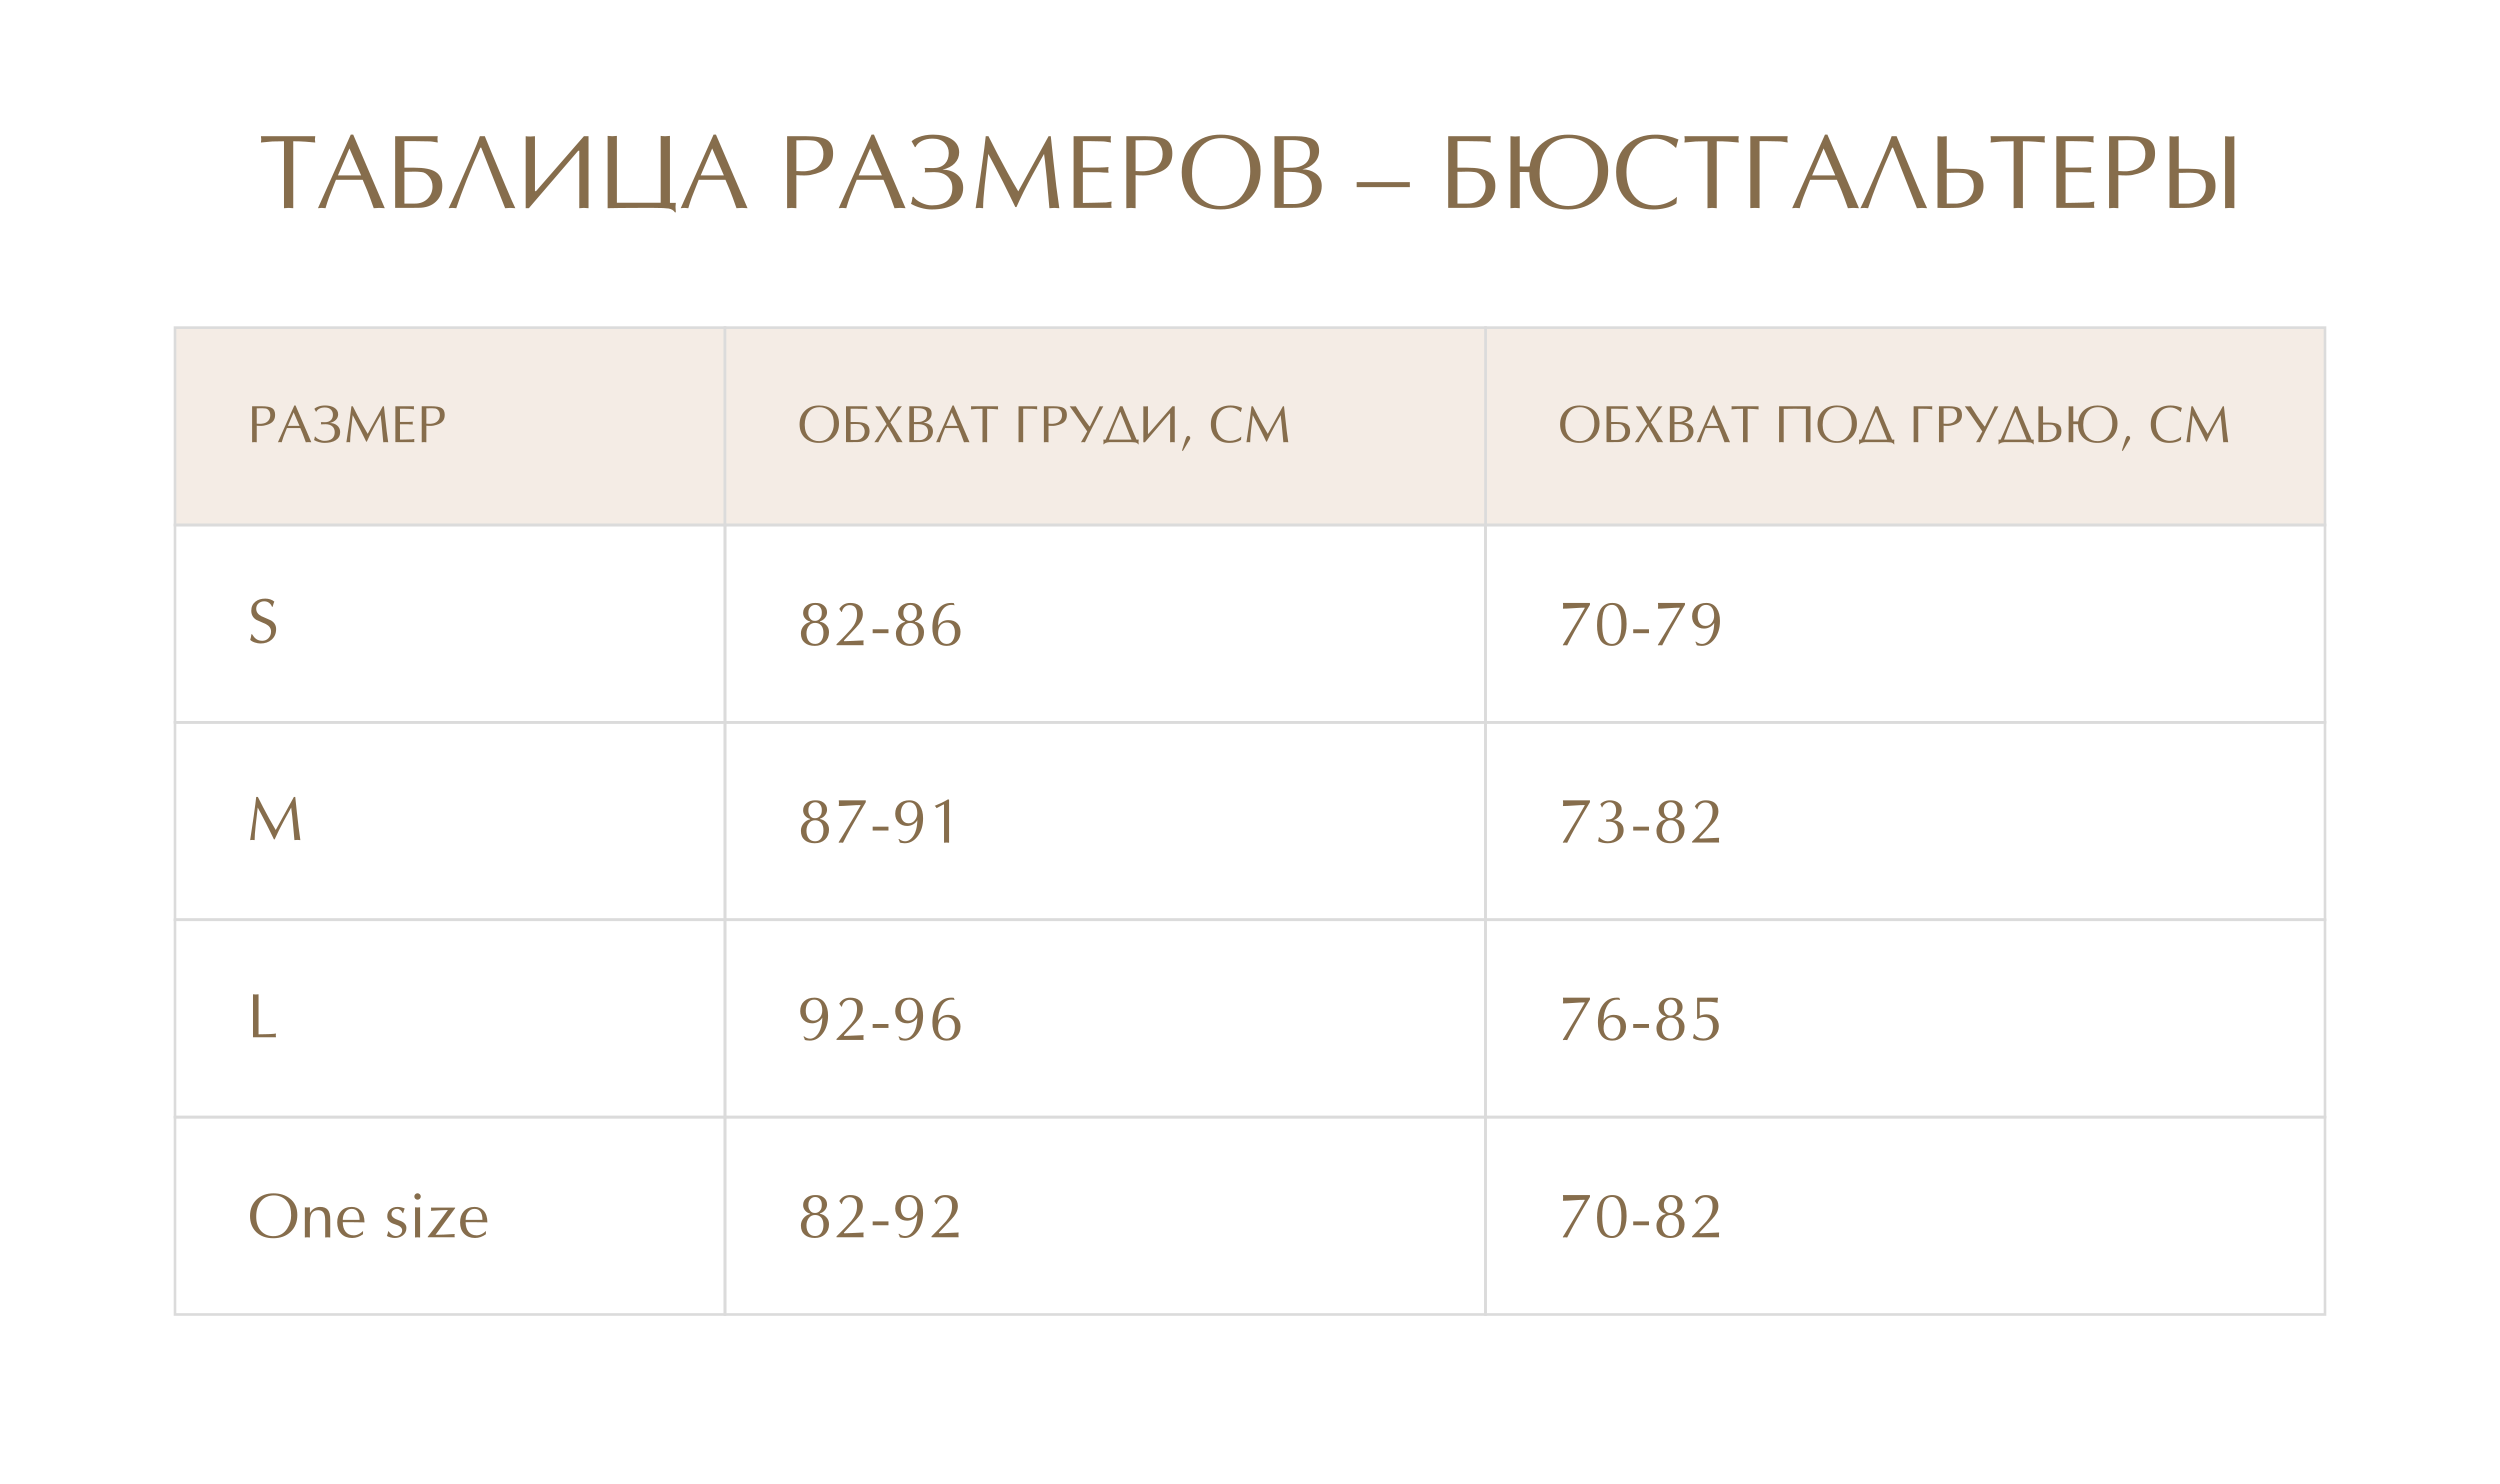 <?xml version="1.0" encoding="UTF-8"?> <svg xmlns="http://www.w3.org/2000/svg" width="950" height="564" viewBox="0 0 950 564" fill="none"><rect width="950" height="564" fill="white"></rect><rect x="66.5" y="124.5" width="209" height="75" fill="#F4ECE5" stroke="#DBDBDB"></rect><path d="M97.56 161.78V168.06L96.68 168L95.8 168.06V154.38H99.38C101.327 154.38 102.673 154.62 103.42 155.1C104.167 155.58 104.54 156.433 104.54 157.66C104.54 158.833 104.18 159.747 103.46 160.4C102.793 161 101.727 161.447 100.26 161.74C100.087 161.78 99.853 161.807 99.56 161.82C99.267 161.833 99.1 161.84 99.06 161.84C98.753 161.84 98.48 161.833 98.24 161.82C98 161.807 97.773 161.793 97.56 161.78ZM97.56 155.16V161C97.6 161.013 97.78 161.02 98.1 161.02C98.22 161.033 98.347 161.04 98.48 161.04H98.88C98.987 161.04 99.093 161.04 99.2 161.04C99.36 161.013 99.473 161 99.54 161C100.527 160.907 101.3 160.567 101.86 159.98C102.42 159.393 102.7 158.653 102.7 157.76C102.7 157.04 102.527 156.46 102.18 156.02C101.793 155.527 101.36 155.26 100.88 155.22C100.4 155.167 100.02 155.14 99.74 155.14C99.473 155.14 99.26 155.14 99.1 155.14C98.807 155.14 98.533 155.147 98.28 155.16C98.027 155.16 97.787 155.16 97.56 155.16ZM112.304 154.08L118.304 168.06L117.264 168L116.204 168.06C115.724 166.687 115.318 165.58 114.984 164.74C114.771 164.207 114.478 163.513 114.104 162.66H109.024C108.251 164.593 107.818 165.693 107.724 165.96C107.524 166.493 107.298 167.193 107.044 168.06L106.304 168L105.604 168.06L111.844 154.08H112.304ZM113.804 161.82L111.584 156.7L109.404 161.82H113.804ZM120.093 156.48L119.453 155.34C119.773 155.047 120.2 154.793 120.733 154.58C121.546 154.247 122.48 154.08 123.533 154.08C124.933 154.08 126.086 154.353 126.993 154.9C127.993 155.513 128.493 156.36 128.493 157.44C128.493 158.24 128.213 158.933 127.653 159.52C127.106 160.093 126.326 160.5 125.313 160.74C126.446 160.74 127.386 161.06 128.133 161.7C128.88 162.34 129.253 163.167 129.253 164.18C129.253 165.527 128.693 166.56 127.573 167.28C126.52 167.96 125.08 168.3 123.253 168.3C122.613 168.3 121.933 168.2 121.213 168C120.493 167.8 119.866 167.54 119.333 167.22C119.426 167.033 119.493 166.813 119.533 166.56C119.573 166.293 119.606 166.087 119.633 165.94L119.793 165.86C120.126 166.327 120.633 166.72 121.313 167.04C121.993 167.36 122.653 167.52 123.293 167.52C124.573 167.52 125.54 167.24 126.193 166.68C126.86 166.107 127.193 165.287 127.193 164.22C127.193 163.3 126.886 162.567 126.273 162.02C125.66 161.473 124.813 161.2 123.733 161.2L121.933 161.26C121.986 161.167 122.013 161.02 122.013 160.82C122.013 160.727 121.986 160.587 121.933 160.4L123.493 160.44C124.493 160.44 125.26 160.16 125.793 159.6C126.273 159.093 126.513 158.42 126.513 157.58C126.513 156.793 126.246 156.14 125.713 155.62C125.18 155.1 124.42 154.84 123.433 154.84C122.633 154.84 121.953 154.987 121.393 155.28C120.833 155.56 120.44 155.94 120.213 156.42L120.093 156.48ZM145.48 154.38H145.9C146.18 157.033 146.353 158.66 146.42 159.26C146.633 161.22 146.806 162.747 146.94 163.84C147.086 164.92 147.28 166.327 147.52 168.06L146.58 168L145.64 168.06C145.52 166.727 145.406 165.453 145.3 164.24C145.206 163.027 145.093 161.827 144.96 160.64C144.84 159.453 144.726 158.487 144.62 157.74C143.806 159.207 143.1 160.487 142.5 161.58C141.806 162.86 141.226 163.967 140.76 164.9C140.253 165.927 139.793 166.907 139.38 167.84H139.16L138.06 165.58C137.58 164.58 137.153 163.72 136.78 163C136.406 162.267 135.946 161.38 135.4 160.34C134.933 159.473 134.473 158.607 134.02 157.74C133.793 159.647 133.573 161.573 133.36 163.52C133.146 165.467 133.04 166.98 133.04 168.06L132.34 168L131.62 168.06C131.9 166.327 132.266 163.867 132.72 160.68C133.173 157.48 133.446 155.38 133.54 154.38H134.06C134.753 155.74 135.32 156.853 135.76 157.72C136.293 158.747 136.926 159.927 137.66 161.26C138.46 162.713 139.146 163.913 139.72 164.86C141.64 161.367 143.56 157.873 145.48 154.38ZM151.993 155.32V160.34H155.093C155.346 160.34 155.68 160.327 156.093 160.3C156.52 160.26 156.78 160.24 156.873 160.24L156.813 160.76L156.873 161.32C156.633 161.32 156.3 161.307 155.873 161.28C155.446 161.24 155.186 161.22 155.093 161.22H151.993V167.06C152.42 167.06 153.113 167.047 154.073 167.02C155.046 166.993 155.56 166.98 155.613 166.98C155.986 166.98 156.26 166.973 156.433 166.96C156.606 166.933 156.946 166.88 157.453 166.8L157.393 167.4L157.453 168H150.233V154.38H157.333L157.273 154.98L157.333 155.58C156.933 155.5 156.606 155.447 156.353 155.42C156.1 155.38 155.826 155.36 155.533 155.36L153.533 155.32H151.993ZM162.013 161.78V168.06L161.133 168L160.253 168.06V154.38H163.833C165.78 154.38 167.126 154.62 167.873 155.1C168.62 155.58 168.993 156.433 168.993 157.66C168.993 158.833 168.633 159.747 167.913 160.4C167.246 161 166.18 161.447 164.713 161.74C164.54 161.78 164.306 161.807 164.013 161.82C163.72 161.833 163.553 161.84 163.513 161.84C163.206 161.84 162.933 161.833 162.693 161.82C162.453 161.807 162.226 161.793 162.013 161.78ZM162.013 155.16V161C162.053 161.013 162.233 161.02 162.553 161.02C162.673 161.033 162.8 161.04 162.933 161.04H163.333C163.44 161.04 163.546 161.04 163.653 161.04C163.813 161.013 163.926 161 163.993 161C164.98 160.907 165.753 160.567 166.313 159.98C166.873 159.393 167.153 158.653 167.153 157.76C167.153 157.04 166.98 156.46 166.633 156.02C166.246 155.527 165.813 155.26 165.333 155.22C164.853 155.167 164.473 155.14 164.193 155.14C163.926 155.14 163.713 155.14 163.553 155.14C163.26 155.14 162.986 155.147 162.733 155.16C162.48 155.16 162.24 155.16 162.013 155.16Z" fill="#866D4C"></path><rect x="564.5" y="124.5" width="319" height="75" fill="#F4ECE5" stroke="#DBDBDB"></rect><path d="M600.2 168.3C597.973 168.3 596.187 167.66 594.84 166.38C593.507 165.087 592.84 163.367 592.84 161.22C592.84 159.073 593.553 157.333 594.98 156C596.353 154.72 598.107 154.08 600.24 154.08C602.32 154.08 604.053 154.62 605.44 155.7C607.027 156.94 607.82 158.68 607.82 160.92C607.82 163.133 607.113 164.92 605.7 166.28C604.287 167.627 602.453 168.3 600.2 168.3ZM605.86 161.08C605.86 160.173 605.773 159.373 605.6 158.68C605.427 157.973 605.093 157.307 604.6 156.68C604.107 156.053 603.493 155.573 602.76 155.24C602.04 154.907 601.267 154.74 600.44 154.74C598.693 154.74 597.313 155.353 596.3 156.58C595.3 157.793 594.8 159.42 594.8 161.46C594.8 163.42 595.333 164.96 596.4 166.08C597.4 167.12 598.687 167.64 600.26 167.64C602.14 167.64 603.6 166.827 604.64 165.2C605.453 163.933 605.86 162.56 605.86 161.08ZM612.24 161.14V167.18H614.24C615.227 167.18 616.027 166.873 616.64 166.26C617.267 165.633 617.58 164.86 617.58 163.94C617.58 163.22 617.373 162.607 616.96 162.1C616.507 161.54 616.04 161.24 615.56 161.2C615.093 161.147 614.72 161.12 614.44 161.12C614.173 161.12 613.96 161.12 613.8 161.12C613.507 161.12 613.227 161.127 612.96 161.14C612.707 161.14 612.467 161.14 612.24 161.14ZM610.48 168V154.38H618.58C618.567 154.42 618.553 154.5 618.54 154.62C618.527 154.727 618.52 154.847 618.52 154.98L618.58 155.58C618.18 155.5 617.853 155.447 617.6 155.42C617.347 155.38 617.073 155.36 616.78 155.36L614.38 155.32H612.24V160.36H614.08C616.013 160.36 617.387 160.633 618.2 161.18C619.027 161.713 619.44 162.6 619.44 163.84C619.44 165.067 619.027 166.067 618.2 166.84C617.387 167.6 616.307 167.98 614.96 167.98C614.373 167.98 613.707 167.987 612.96 168C612.213 168 611.387 168 610.48 168ZM623.656 164.52L625.876 161.18L623.576 157.4L621.596 154.38L622.676 154.44L623.756 154.38L624.776 156.1L626.896 159.74C628.016 157.953 629.136 156.167 630.256 154.38L630.996 154.44L631.736 154.38L631.396 154.78L628.336 159.04L627.356 160.52L631.996 168.06L630.896 168L629.796 168.06C628.729 165.967 627.576 163.94 626.336 161.98C625.096 163.847 623.889 165.873 622.716 168.06L621.976 168L621.236 168.06L623.656 164.52ZM636.302 155.12V160.38H637.182C637.756 160.38 638.229 160.36 638.602 160.32C638.976 160.267 639.356 160.153 639.742 159.98C640.769 159.527 641.282 158.72 641.282 157.56C641.282 156.667 640.996 156.04 640.422 155.68C639.849 155.307 639.002 155.12 637.882 155.12H636.302ZM636.302 161.16V167.26H638.302C639.289 167.26 640.096 166.973 640.722 166.4C641.349 165.827 641.662 165.08 641.662 164.16C641.662 163.053 641.276 162.26 640.502 161.78C639.836 161.367 638.842 161.16 637.522 161.16H636.302ZM634.542 168V154.38H638.562C640.096 154.38 641.222 154.587 641.942 155C642.662 155.413 643.022 156.127 643.022 157.14C643.022 158.033 642.722 158.793 642.122 159.42C641.536 160.033 640.782 160.453 639.862 160.68C640.782 160.68 641.582 160.913 642.262 161.38C643.102 161.953 643.522 162.767 643.522 163.82C643.522 165.247 642.922 166.373 641.722 167.2C641.202 167.56 640.529 167.793 639.702 167.9C639.196 167.967 638.462 168 637.502 168H634.542ZM651.418 154.08L657.418 168.06L656.378 168L655.318 168.06C654.838 166.687 654.431 165.58 654.098 164.74C653.884 164.207 653.591 163.513 653.218 162.66H648.138C647.364 164.593 646.931 165.693 646.838 165.96C646.638 166.493 646.411 167.193 646.158 168.06L645.418 168L644.718 168.06L650.958 154.08H651.418ZM652.918 161.82L650.698 156.7L648.518 161.82H652.918ZM664.106 155.34V168.06L663.226 168L662.346 168.06V155.34C661.306 155.34 660.566 155.353 660.126 155.38C659.686 155.407 658.966 155.473 657.966 155.58L658.026 154.98L657.966 154.38H668.286L668.226 154.98L668.286 155.58C667.793 155.527 667.166 155.473 666.406 155.42C665.66 155.367 664.893 155.34 664.106 155.34ZM676.046 154.38H687.986V168.06L687.106 168L686.226 168.06V155.38L682.026 155.32L677.806 155.38V168.06L676.926 168L676.046 168.06V154.38ZM698.013 168.3C695.786 168.3 693.999 167.66 692.653 166.38C691.319 165.087 690.653 163.367 690.653 161.22C690.653 159.073 691.366 157.333 692.793 156C694.166 154.72 695.919 154.08 698.053 154.08C700.133 154.08 701.866 154.62 703.253 155.7C704.839 156.94 705.633 158.68 705.633 160.92C705.633 163.133 704.926 164.92 703.513 166.28C702.099 167.627 700.266 168.3 698.013 168.3ZM703.673 161.08C703.673 160.173 703.586 159.373 703.413 158.68C703.239 157.973 702.906 157.307 702.413 156.68C701.919 156.053 701.306 155.573 700.573 155.24C699.853 154.907 699.079 154.74 698.253 154.74C696.506 154.74 695.126 155.353 694.113 156.58C693.113 157.793 692.613 159.42 692.613 161.46C692.613 163.42 693.146 164.96 694.213 166.08C695.213 167.12 696.499 167.64 698.073 167.64C699.953 167.64 701.413 166.827 702.453 165.2C703.266 163.933 703.673 162.56 703.673 161.08ZM706.413 167.04H707.273C707.633 166.267 708.253 164.873 709.133 162.86C710.066 160.74 710.793 159.067 711.313 157.84C712.046 156.107 712.519 154.953 712.733 154.38H713.693C714.053 155.273 714.419 156.167 714.793 157.06C714.819 157.127 715.586 158.96 717.093 162.56C717.933 164.56 718.566 166.053 718.993 167.04H719.853L719.793 167.84C719.793 168 719.793 168.16 719.793 168.32C719.806 168.493 719.826 168.667 719.853 168.84H719.673C719.419 168.453 719.026 168.213 718.493 168.12C717.973 168.04 717.033 168 715.673 168H710.793C709.579 168 708.879 168.007 708.693 168.02C707.693 168.087 706.979 168.36 706.553 168.84H706.413C706.439 168.72 706.459 168.533 706.473 168.28C706.473 168.04 706.473 167.893 706.473 167.84L706.413 167.04ZM708.553 167.04H717.113L712.893 156.56H712.813C712.239 157.827 711.759 158.907 711.373 159.8C710.866 160.973 710.393 162.12 709.953 163.24C709.473 164.48 709.006 165.747 708.553 167.04ZM727.179 168.04V154.38H734.279L734.219 154.98L734.279 155.58C733.879 155.5 733.552 155.447 733.299 155.42C733.046 155.38 732.772 155.36 732.479 155.36L730.479 155.32H728.939V168.04L728.059 168L727.179 168.04ZM738.568 161.78V168.06L737.688 168L736.808 168.06V154.38H740.388C742.334 154.38 743.681 154.62 744.428 155.1C745.174 155.58 745.548 156.433 745.548 157.66C745.548 158.833 745.188 159.747 744.468 160.4C743.801 161 742.734 161.447 741.268 161.74C741.094 161.78 740.861 161.807 740.568 161.82C740.274 161.833 740.108 161.84 740.068 161.84C739.761 161.84 739.488 161.833 739.248 161.82C739.008 161.807 738.781 161.793 738.568 161.78ZM738.568 155.16V161C738.608 161.013 738.788 161.02 739.108 161.02C739.228 161.033 739.354 161.04 739.488 161.04H739.888C739.994 161.04 740.101 161.04 740.208 161.04C740.368 161.013 740.481 161 740.548 161C741.534 160.907 742.308 160.567 742.868 159.98C743.428 159.393 743.708 158.653 743.708 157.76C743.708 157.04 743.534 156.46 743.188 156.02C742.801 155.527 742.368 155.26 741.888 155.22C741.408 155.167 741.028 155.14 740.748 155.14C740.481 155.14 740.268 155.14 740.108 155.14C739.814 155.14 739.541 155.147 739.288 155.16C739.034 155.16 738.794 155.16 738.568 155.16ZM754.312 162C755.152 160.32 755.886 158.833 756.512 157.54C757.272 155.993 757.766 154.94 757.992 154.38L758.672 154.44L759.392 154.38C759.192 154.713 758.559 155.907 757.492 157.96C756.279 160.293 755.279 162.247 754.492 163.82C753.399 166.007 752.706 167.42 752.412 168.06L751.792 168L750.892 168.06C751.279 167.447 751.812 166.54 752.492 165.34C752.692 164.98 752.952 164.513 753.272 163.94C752.766 163.207 752.259 162.467 751.752 161.72C750.659 160.133 749.652 158.68 748.732 157.36C747.586 155.707 746.879 154.713 746.612 154.38L747.852 154.44L748.932 154.38C749.679 155.62 750.452 156.833 751.252 158.02C752.239 159.5 753.186 160.827 754.092 162H754.312ZM759.401 167.04H760.261C760.621 166.267 761.241 164.873 762.121 162.86C763.054 160.74 763.781 159.067 764.301 157.84C765.034 156.107 765.508 154.953 765.721 154.38H766.681C767.041 155.273 767.408 156.167 767.781 157.06C767.808 157.127 768.574 158.96 770.081 162.56C770.921 164.56 771.554 166.053 771.981 167.04H772.841L772.781 167.84C772.781 168 772.781 168.16 772.781 168.32C772.794 168.493 772.814 168.667 772.841 168.84H772.661C772.408 168.453 772.014 168.213 771.481 168.12C770.961 168.04 770.021 168 768.661 168H763.781C762.568 168 761.868 168.007 761.681 168.02C760.681 168.087 759.968 168.36 759.541 168.84H759.401C759.428 168.72 759.448 168.533 759.461 168.28C759.461 168.04 759.461 167.893 759.461 167.84L759.401 167.04ZM761.541 167.04H770.101L765.881 156.56H765.801C765.228 157.827 764.748 158.907 764.361 159.8C763.854 160.973 763.381 162.12 762.941 163.24C762.461 164.48 761.994 165.747 761.541 167.04ZM776.361 161.34V167.18H778.341C779.327 167.087 780.101 166.747 780.661 166.16C781.221 165.573 781.501 164.833 781.501 163.94C781.501 163.22 781.327 162.64 780.981 162.2C780.594 161.707 780.161 161.44 779.681 161.4C779.201 161.347 778.821 161.32 778.541 161.32C778.274 161.32 778.061 161.32 777.901 161.32C777.607 161.32 777.334 161.327 777.081 161.34C776.827 161.34 776.587 161.34 776.361 161.34ZM776.361 154.38V160.56H778.181C780.127 160.56 781.474 160.8 782.221 161.28C782.967 161.76 783.341 162.613 783.341 163.84C783.341 165.013 782.981 165.927 782.261 166.58C781.594 167.18 780.527 167.627 779.061 167.92C778.861 167.96 778.447 167.987 777.821 168C777.207 168.013 776.847 168.02 776.741 168.02H776.361H776.041H775.761H775.541C775.327 168.02 775.141 168.013 774.981 168C774.834 168 774.707 168 774.601 168V154.38L775.481 154.44L776.361 154.38ZM802.685 161.08C802.685 160.173 802.598 159.373 802.425 158.68C802.252 157.973 801.918 157.307 801.425 156.68C800.932 156.053 800.318 155.573 799.585 155.24C798.865 154.907 798.092 154.74 797.265 154.74C795.518 154.74 794.138 155.353 793.125 156.58C792.125 157.793 791.625 159.42 791.625 161.46C791.625 163.42 792.158 164.96 793.225 166.08C794.225 167.12 795.512 167.64 797.085 167.64C798.965 167.64 800.425 166.827 801.465 165.2C802.278 163.933 802.685 162.56 802.685 161.08ZM789.665 161.22C789.625 161.207 789.498 161.2 789.285 161.2C789.072 161.2 788.905 161.193 788.785 161.18H787.845V168.06L786.965 168L786.085 168.06V154.38L786.965 154.44L787.845 154.38V160.12C788.072 160.12 788.305 160.127 788.545 160.14C788.785 160.14 789.038 160.14 789.305 160.14C789.505 160.14 789.645 160.133 789.725 160.12C789.965 158.28 790.765 156.813 792.125 155.72C793.498 154.627 795.145 154.08 797.065 154.08C799.145 154.08 800.878 154.62 802.265 155.7C803.852 156.94 804.645 158.68 804.645 160.92C804.645 163.133 803.938 164.92 802.525 166.28C801.112 167.627 799.278 168.3 797.025 168.3C794.798 168.3 793.012 167.66 791.665 166.38C790.332 165.087 789.665 163.367 789.665 161.22ZM806.318 171.22L807.718 166.78C807.838 166.42 807.932 166.18 807.998 166.06C808.172 165.78 808.385 165.64 808.638 165.64C808.852 165.64 809.038 165.713 809.198 165.86C809.372 165.993 809.458 166.167 809.458 166.38C809.458 166.553 809.412 166.74 809.318 166.94C809.292 166.993 809.192 167.16 809.018 167.44L806.658 171.36L806.318 171.22ZM828.851 165.9L828.751 167.16C828.165 167.56 827.485 167.847 826.711 168.02C825.938 168.207 825.145 168.3 824.331 168.3C822.145 168.3 820.425 167.653 819.171 166.36C817.918 165.067 817.291 163.327 817.291 161.14C817.291 158.953 818.018 157.213 819.471 155.92C820.858 154.693 822.645 154.08 824.831 154.08C825.538 154.08 826.258 154.16 826.991 154.32C827.738 154.48 828.451 154.707 829.131 155C829.051 155.2 828.971 155.453 828.891 155.76C828.811 156.053 828.751 156.313 828.711 156.54L828.571 156.56C828.425 156.373 828.165 156.147 827.791 155.88C826.818 155.187 825.805 154.84 824.751 154.84C822.991 154.84 821.618 155.473 820.631 156.74C819.711 157.913 819.251 159.407 819.251 161.22C819.251 163.127 819.745 164.653 820.731 165.8C821.718 166.947 823.011 167.52 824.611 167.52C825.331 167.52 826.071 167.38 826.831 167.1C827.591 166.807 828.265 166.407 828.851 165.9ZM844.671 154.38H845.091C845.371 157.033 845.544 158.66 845.611 159.26C845.824 161.22 845.998 162.747 846.131 163.84C846.278 164.92 846.471 166.327 846.711 168.06L845.771 168L844.831 168.06C844.711 166.727 844.598 165.453 844.491 164.24C844.398 163.027 844.284 161.827 844.151 160.64C844.031 159.453 843.918 158.487 843.811 157.74C842.998 159.207 842.291 160.487 841.691 161.58C840.998 162.86 840.418 163.967 839.951 164.9C839.444 165.927 838.984 166.907 838.571 167.84H838.351L837.251 165.58C836.771 164.58 836.344 163.72 835.971 163C835.598 162.267 835.138 161.38 834.591 160.34C834.124 159.473 833.664 158.607 833.211 157.74C832.984 159.647 832.764 161.573 832.551 163.52C832.338 165.467 832.231 166.98 832.231 168.06L831.531 168L830.811 168.06C831.091 166.327 831.458 163.867 831.911 160.68C832.364 157.48 832.638 155.38 832.731 154.38H833.251C833.944 155.74 834.511 156.853 834.951 157.72C835.484 158.747 836.118 159.927 836.851 161.26C837.651 162.713 838.338 163.913 838.911 164.86C840.831 161.367 842.751 157.873 844.671 154.38Z" fill="#866D4C"></path><rect x="275.5" y="124.5" width="289" height="75" fill="#F4ECE5" stroke="#DBDBDB"></rect><path d="M311.2 168.3C308.973 168.3 307.187 167.66 305.84 166.38C304.507 165.087 303.84 163.367 303.84 161.22C303.84 159.073 304.553 157.333 305.98 156C307.353 154.72 309.107 154.08 311.24 154.08C313.32 154.08 315.053 154.62 316.44 155.7C318.027 156.94 318.82 158.68 318.82 160.92C318.82 163.133 318.113 164.92 316.7 166.28C315.287 167.627 313.453 168.3 311.2 168.3ZM316.86 161.08C316.86 160.173 316.773 159.373 316.6 158.68C316.427 157.973 316.093 157.307 315.6 156.68C315.107 156.053 314.493 155.573 313.76 155.24C313.04 154.907 312.267 154.74 311.44 154.74C309.693 154.74 308.313 155.353 307.3 156.58C306.3 157.793 305.8 159.42 305.8 161.46C305.8 163.42 306.333 164.96 307.4 166.08C308.4 167.12 309.687 167.64 311.26 167.64C313.14 167.64 314.6 166.827 315.64 165.2C316.453 163.933 316.86 162.56 316.86 161.08ZM323.24 161.14V167.18H325.24C326.227 167.18 327.027 166.873 327.64 166.26C328.267 165.633 328.58 164.86 328.58 163.94C328.58 163.22 328.373 162.607 327.96 162.1C327.507 161.54 327.04 161.24 326.56 161.2C326.093 161.147 325.72 161.12 325.44 161.12C325.173 161.12 324.96 161.12 324.8 161.12C324.507 161.12 324.227 161.127 323.96 161.14C323.707 161.14 323.467 161.14 323.24 161.14ZM321.48 168V154.38H329.58C329.567 154.42 329.553 154.5 329.54 154.62C329.527 154.727 329.52 154.847 329.52 154.98L329.58 155.58C329.18 155.5 328.853 155.447 328.6 155.42C328.347 155.38 328.073 155.36 327.78 155.36L325.38 155.32H323.24V160.36H325.08C327.013 160.36 328.387 160.633 329.2 161.18C330.027 161.713 330.44 162.6 330.44 163.84C330.44 165.067 330.027 166.067 329.2 166.84C328.387 167.6 327.307 167.98 325.96 167.98C325.373 167.98 324.707 167.987 323.96 168C323.213 168 322.387 168 321.48 168ZM334.656 164.52L336.876 161.18L334.576 157.4L332.596 154.38L333.676 154.44L334.756 154.38L335.776 156.1L337.896 159.74C339.016 157.953 340.136 156.167 341.256 154.38L341.996 154.44L342.736 154.38L342.396 154.78L339.336 159.04L338.356 160.52L342.996 168.06L341.896 168L340.796 168.06C339.729 165.967 338.576 163.94 337.336 161.98C336.096 163.847 334.889 165.873 333.716 168.06L332.976 168L332.236 168.06L334.656 164.52ZM347.302 155.12V160.38H348.182C348.756 160.38 349.229 160.36 349.602 160.32C349.976 160.267 350.356 160.153 350.742 159.98C351.769 159.527 352.282 158.72 352.282 157.56C352.282 156.667 351.996 156.04 351.422 155.68C350.849 155.307 350.002 155.12 348.882 155.12H347.302ZM347.302 161.16V167.26H349.302C350.289 167.26 351.096 166.973 351.722 166.4C352.349 165.827 352.662 165.08 352.662 164.16C352.662 163.053 352.276 162.26 351.502 161.78C350.836 161.367 349.842 161.16 348.522 161.16H347.302ZM345.542 168V154.38H349.562C351.096 154.38 352.222 154.587 352.942 155C353.662 155.413 354.022 156.127 354.022 157.14C354.022 158.033 353.722 158.793 353.122 159.42C352.536 160.033 351.782 160.453 350.862 160.68C351.782 160.68 352.582 160.913 353.262 161.38C354.102 161.953 354.522 162.767 354.522 163.82C354.522 165.247 353.922 166.373 352.722 167.2C352.202 167.56 351.529 167.793 350.702 167.9C350.196 167.967 349.462 168 348.502 168H345.542ZM362.418 154.08L368.418 168.06L367.378 168L366.318 168.06C365.838 166.687 365.431 165.58 365.098 164.74C364.884 164.207 364.591 163.513 364.218 162.66H359.138C358.364 164.593 357.931 165.693 357.838 165.96C357.638 166.493 357.411 167.193 357.158 168.06L356.418 168L355.718 168.06L361.958 154.08H362.418ZM363.918 161.82L361.698 156.7L359.518 161.82H363.918ZM375.106 155.34V168.06L374.226 168L373.346 168.06V155.34C372.306 155.34 371.566 155.353 371.126 155.38C370.686 155.407 369.966 155.473 368.966 155.58L369.026 154.98L368.966 154.38H379.286L379.226 154.98L379.286 155.58C378.793 155.527 378.166 155.473 377.406 155.42C376.66 155.367 375.893 155.34 375.106 155.34ZM387.046 168.04V154.38H394.146L394.086 154.98L394.146 155.58C393.746 155.5 393.419 155.447 393.166 155.42C392.913 155.38 392.639 155.36 392.346 155.36L390.346 155.32H388.806V168.04L387.926 168L387.046 168.04ZM398.435 161.78V168.06L397.555 168L396.675 168.06V154.38H400.255C402.202 154.38 403.548 154.62 404.295 155.1C405.042 155.58 405.415 156.433 405.415 157.66C405.415 158.833 405.055 159.747 404.335 160.4C403.668 161 402.602 161.447 401.135 161.74C400.962 161.78 400.728 161.807 400.435 161.82C400.142 161.833 399.975 161.84 399.935 161.84C399.628 161.84 399.355 161.833 399.115 161.82C398.875 161.807 398.648 161.793 398.435 161.78ZM398.435 155.16V161C398.475 161.013 398.655 161.02 398.975 161.02C399.095 161.033 399.222 161.04 399.355 161.04H399.755C399.862 161.04 399.968 161.04 400.075 161.04C400.235 161.013 400.348 161 400.415 161C401.402 160.907 402.175 160.567 402.735 159.98C403.295 159.393 403.575 158.653 403.575 157.76C403.575 157.04 403.402 156.46 403.055 156.02C402.668 155.527 402.235 155.26 401.755 155.22C401.275 155.167 400.895 155.14 400.615 155.14C400.348 155.14 400.135 155.14 399.975 155.14C399.682 155.14 399.408 155.147 399.155 155.16C398.902 155.16 398.662 155.16 398.435 155.16ZM414.179 162C415.019 160.32 415.753 158.833 416.379 157.54C417.139 155.993 417.633 154.94 417.859 154.38L418.539 154.44L419.259 154.38C419.059 154.713 418.426 155.907 417.359 157.96C416.146 160.293 415.146 162.247 414.359 163.82C413.266 166.007 412.573 167.42 412.279 168.06L411.659 168L410.759 168.06C411.146 167.447 411.679 166.54 412.359 165.34C412.559 164.98 412.819 164.513 413.139 163.94C412.633 163.207 412.126 162.467 411.619 161.72C410.526 160.133 409.519 158.68 408.599 157.36C407.453 155.707 406.746 154.713 406.479 154.38L407.719 154.44L408.799 154.38C409.546 155.62 410.319 156.833 411.119 158.02C412.106 159.5 413.053 160.827 413.959 162H414.179ZM419.268 167.04H420.128C420.488 166.267 421.108 164.873 421.988 162.86C422.921 160.74 423.648 159.067 424.168 157.84C424.901 156.107 425.375 154.953 425.588 154.38H426.548C426.908 155.273 427.275 156.167 427.648 157.06C427.675 157.127 428.441 158.96 429.948 162.56C430.788 164.56 431.421 166.053 431.848 167.04H432.708L432.648 167.84C432.648 168 432.648 168.16 432.648 168.32C432.661 168.493 432.681 168.667 432.708 168.84H432.528C432.275 168.453 431.881 168.213 431.348 168.12C430.828 168.04 429.888 168 428.528 168H423.648C422.435 168 421.735 168.007 421.548 168.02C420.548 168.087 419.835 168.36 419.408 168.84H419.268C419.295 168.72 419.315 168.533 419.328 168.28C419.328 168.04 419.328 167.893 419.328 167.84L419.268 167.04ZM421.408 167.04H429.968L425.748 156.56H425.668C425.095 157.827 424.615 158.907 424.228 159.8C423.721 160.973 423.248 162.12 422.808 163.24C422.328 164.48 421.861 165.747 421.408 167.04ZM434.468 168.06V154.38C434.521 154.393 434.628 154.407 434.788 154.42C434.948 154.433 435.135 154.44 435.348 154.44L436.228 154.38V164.82H436.428L445.528 154.38H446.408V168.06L445.528 168L444.648 168.06V157.14H444.448L436.108 166.84L435.068 168.06H434.468ZM449.154 171.22L450.554 166.78C450.674 166.42 450.768 166.18 450.834 166.06C451.008 165.78 451.221 165.64 451.474 165.64C451.688 165.64 451.874 165.713 452.034 165.86C452.208 165.993 452.294 166.167 452.294 166.38C452.294 166.553 452.248 166.74 452.154 166.94C452.128 166.993 452.028 167.16 451.854 167.44L449.494 171.36L449.154 171.22ZM471.687 165.9L471.587 167.16C471.001 167.56 470.321 167.847 469.547 168.02C468.774 168.207 467.981 168.3 467.167 168.3C464.981 168.3 463.261 167.653 462.007 166.36C460.754 165.067 460.127 163.327 460.127 161.14C460.127 158.953 460.854 157.213 462.307 155.92C463.694 154.693 465.481 154.08 467.667 154.08C468.374 154.08 469.094 154.16 469.827 154.32C470.574 154.48 471.287 154.707 471.967 155C471.887 155.2 471.807 155.453 471.727 155.76C471.647 156.053 471.587 156.313 471.547 156.54L471.407 156.56C471.261 156.373 471.001 156.147 470.627 155.88C469.654 155.187 468.641 154.84 467.587 154.84C465.827 154.84 464.454 155.473 463.467 156.74C462.547 157.913 462.087 159.407 462.087 161.22C462.087 163.127 462.581 164.653 463.567 165.8C464.554 166.947 465.847 167.52 467.447 167.52C468.167 167.52 468.907 167.38 469.667 167.1C470.427 166.807 471.101 166.407 471.687 165.9ZM487.507 154.38H487.927C488.207 157.033 488.38 158.66 488.447 159.26C488.66 161.22 488.834 162.747 488.967 163.84C489.114 164.92 489.307 166.327 489.547 168.06L488.607 168L487.667 168.06C487.547 166.727 487.434 165.453 487.327 164.24C487.234 163.027 487.12 161.827 486.987 160.64C486.867 159.453 486.754 158.487 486.647 157.74C485.834 159.207 485.127 160.487 484.527 161.58C483.834 162.86 483.254 163.967 482.787 164.9C482.28 165.927 481.82 166.907 481.407 167.84H481.187L480.087 165.58C479.607 164.58 479.18 163.72 478.807 163C478.434 162.267 477.974 161.38 477.427 160.34C476.96 159.473 476.5 158.607 476.047 157.74C475.82 159.647 475.6 161.573 475.387 163.52C475.174 165.467 475.067 166.98 475.067 168.06L474.367 168L473.647 168.06C473.927 166.327 474.294 163.867 474.747 160.68C475.2 157.48 475.474 155.38 475.567 154.38H476.087C476.78 155.74 477.347 156.853 477.787 157.72C478.32 158.747 478.954 159.927 479.687 161.26C480.487 162.713 481.174 163.913 481.747 164.86C483.667 161.367 485.587 157.873 487.507 154.38Z" fill="#866D4C"></path><rect x="66.5" y="199.5" width="209" height="75" stroke="#DBDBDB"></rect><path d="M95.536 241.003H95.776C96.288 241.835 96.816 242.443 97.36 242.827C98 243.275 98.768 243.499 99.664 243.499C100.624 243.499 101.416 243.163 102.04 242.491C102.68 241.803 103 240.971 103 239.995C103 238.779 102.352 237.835 101.056 237.163C99.84 236.635 98.632 236.099 97.432 235.555C96.136 234.771 95.488 233.611 95.488 232.075C95.488 230.603 96.016 229.451 97.072 228.619C98.048 227.851 99.296 227.467 100.816 227.467C101.456 227.467 102.08 227.563 102.688 227.755C103.296 227.947 103.816 228.235 104.248 228.619C104.136 228.875 104.04 229.115 103.96 229.339C103.944 229.387 103.824 229.803 103.6 230.587H103.36C103.104 229.915 102.72 229.403 102.208 229.051C101.712 228.683 101.104 228.499 100.384 228.499C99.536 228.499 98.816 228.763 98.224 229.291C97.648 229.803 97.36 230.475 97.36 231.307C97.36 232.523 98.008 233.467 99.304 234.139C100.52 234.683 101.736 235.219 102.952 235.747C104.264 236.515 104.92 237.619 104.92 239.059C104.92 240.739 104.344 242.083 103.192 243.091C102.104 244.051 100.704 244.531 98.992 244.531C98.336 244.531 97.616 244.403 96.832 244.147C96.048 243.891 95.464 243.555 95.08 243.139C95.208 242.787 95.296 242.467 95.344 242.179C95.408 241.875 95.472 241.483 95.536 241.003Z" fill="#866D4C"></path><rect x="564.5" y="199.5" width="319" height="75" stroke="#DBDBDB"></rect><path d="M593.92 229.115H604.168L604.192 229.811C603.632 230.723 602.76 232.203 601.576 234.251C600.088 236.827 599.04 238.659 598.432 239.747C597.36 241.683 596.392 243.515 595.528 245.243L594.712 245.171L593.896 245.243L593.92 244.979C594.896 243.363 595.88 241.747 596.872 240.131C597.672 238.819 598.64 237.203 599.776 235.283C600.848 233.475 601.664 232.051 602.224 231.011L602.128 230.915C601.2 230.915 599.824 230.979 598 231.107C596.176 231.235 594.816 231.299 593.92 231.299L593.992 230.195L593.92 229.115ZM612.584 244.691C613.816 244.691 614.728 244.011 615.32 242.651C615.864 241.387 616.136 239.539 616.136 237.107C616.136 235.011 615.864 233.323 615.32 232.043C614.696 230.587 613.8 229.859 612.632 229.859C611.176 229.859 610.16 230.499 609.584 231.779C609.088 232.883 608.84 234.675 608.84 237.155C608.84 239.219 609.008 240.795 609.344 241.883C609.92 243.755 611 244.691 612.584 244.691ZM606.872 237.659C606.872 235.275 607.24 233.371 607.976 231.947C608.952 230.059 610.52 229.115 612.68 229.115C614.52 229.115 615.88 229.787 616.76 231.131C617.656 232.459 618.104 234.451 618.104 237.107C618.104 239.683 617.592 241.715 616.568 243.203C615.56 244.691 614.216 245.435 612.536 245.435C610.488 245.435 609 244.691 608.072 243.203C607.272 241.923 606.872 240.075 606.872 237.659ZM620.616 240.611V239.123H626.616V240.611H620.616ZM630.024 229.115H640.272L640.296 229.811C639.736 230.723 638.864 232.203 637.68 234.251C636.192 236.827 635.144 238.659 634.536 239.747C633.464 241.683 632.496 243.515 631.632 245.243L630.816 245.171L630 245.243L630.024 244.979C631 243.363 631.984 241.747 632.976 240.131C633.776 238.819 634.744 237.203 635.88 235.283C636.952 233.475 637.768 232.051 638.328 231.011L638.232 230.915C637.304 230.915 635.928 230.979 634.104 231.107C632.28 231.235 630.92 231.299 630.024 231.299L630.096 230.195L630.024 229.115ZM644.224 243.899L644.488 243.803C645.16 244.395 645.936 244.691 646.816 244.691C647.552 244.691 648.264 244.387 648.952 243.779C649.656 243.155 650.216 242.299 650.632 241.211C650.888 240.555 651.08 239.827 651.208 239.027C651.336 238.211 651.4 237.427 651.4 236.675C651.016 237.363 650.472 237.899 649.768 238.283C649.08 238.667 648.336 238.859 647.536 238.859C646.224 238.859 645.152 238.451 644.32 237.635C643.44 236.771 643 235.635 643 234.227C643 232.659 643.488 231.419 644.464 230.507C645.456 229.579 646.76 229.115 648.376 229.115C650.152 229.115 651.496 229.827 652.408 231.251C653.192 232.467 653.584 234.035 653.584 235.955C653.584 238.691 652.904 240.955 651.544 242.747C650.2 244.539 648.56 245.435 646.624 245.435C646.288 245.435 645.912 245.403 645.496 245.339C645.096 245.291 644.84 245.219 644.728 245.123C644.68 244.739 644.512 244.331 644.224 243.899ZM651.376 234.011C651.376 232.763 651.112 231.763 650.584 231.011C650.056 230.243 649.296 229.859 648.304 229.859C647.232 229.859 646.408 230.315 645.832 231.227C645.352 231.995 645.112 232.947 645.112 234.083C645.112 235.139 645.336 236.003 645.784 236.675C646.312 237.459 647.088 237.851 648.112 237.851C649.088 237.851 649.888 237.443 650.512 236.627C651.088 235.875 651.376 235.003 651.376 234.011Z" fill="#866D4C"></path><rect x="275.5" y="199.5" width="289" height="75" stroke="#DBDBDB"></rect><path d="M311.592 236.075V236.243C312.584 236.419 313.4 236.867 314.04 237.587C314.696 238.291 315.024 239.163 315.024 240.203C315.024 241.787 314.52 243.059 313.512 244.019C312.52 244.963 311.224 245.435 309.624 245.435C308.04 245.435 306.784 245.051 305.856 244.283C304.848 243.451 304.344 242.251 304.344 240.683C304.344 239.659 304.672 238.739 305.328 237.923C305.984 237.107 306.816 236.579 307.824 236.339V236.171C307.056 235.979 306.424 235.587 305.928 234.995C305.432 234.403 305.184 233.707 305.184 232.907C305.184 231.723 305.664 230.779 306.624 230.075C307.488 229.435 308.536 229.115 309.768 229.115C310.488 229.115 311.072 229.171 311.52 229.283C311.984 229.395 312.464 229.635 312.96 230.003C313.84 230.675 314.28 231.563 314.28 232.667C314.28 233.451 314.024 234.163 313.512 234.803C313 235.443 312.36 235.867 311.592 236.075ZM309.744 229.859C309.344 229.859 308.968 229.955 308.616 230.147C308.264 230.339 307.968 230.603 307.728 230.939C307.504 231.275 307.352 231.611 307.272 231.947C307.208 232.267 307.176 232.675 307.176 233.171C307.176 233.539 307.248 233.907 307.392 234.275C307.536 234.627 307.728 234.939 307.968 235.211C308.208 235.483 308.472 235.675 308.76 235.787C309.048 235.883 309.384 235.931 309.768 235.931C310.184 235.931 310.56 235.835 310.896 235.643C311.248 235.451 311.544 235.179 311.784 234.827C311.928 234.635 312.048 234.379 312.144 234.059C312.24 233.723 312.288 233.283 312.288 232.739C312.288 231.923 312.064 231.243 311.616 230.699C311.168 230.139 310.544 229.859 309.744 229.859ZM309.744 236.699C308.72 236.699 307.912 237.099 307.32 237.899C306.744 238.683 306.456 239.603 306.456 240.659C306.456 241.811 306.712 242.747 307.224 243.467C307.8 244.283 308.648 244.691 309.768 244.691C310.824 244.691 311.632 244.243 312.192 243.347C312.672 242.579 312.912 241.635 312.912 240.515C312.912 239.411 312.672 238.523 312.192 237.851C311.632 237.083 310.816 236.699 309.744 236.699ZM319.768 232.571L318.928 231.395C319.888 229.875 321.272 229.115 323.08 229.115C324.536 229.115 325.68 229.443 326.512 230.099C327.424 230.819 327.88 231.891 327.88 233.315C327.88 234.243 327.64 235.155 327.16 236.051C326.776 236.755 326.192 237.523 325.408 238.355L322.552 241.403L321.088 242.939L320.68 243.395L320.8 243.659C321.344 243.659 322.224 243.627 323.44 243.563C326.176 243.419 327.752 243.347 328.168 243.347L328.096 244.259L328.168 245.171H317.872V244.811L319.84 242.843L321.28 241.355C322.32 240.283 323.04 239.507 323.44 239.027C324.176 238.147 324.712 237.315 325.048 236.531C325.464 235.555 325.672 234.499 325.672 233.363C325.672 232.307 325.464 231.491 325.048 230.915C324.584 230.275 323.856 229.955 322.864 229.955C322.112 229.955 321.472 230.195 320.944 230.675C320.416 231.139 320.08 231.747 319.936 232.499L319.768 232.571ZM331.616 240.611V239.123H337.616V240.611H331.616ZM347.696 236.075V236.243C348.688 236.419 349.504 236.867 350.144 237.587C350.8 238.291 351.128 239.163 351.128 240.203C351.128 241.787 350.624 243.059 349.616 244.019C348.624 244.963 347.328 245.435 345.728 245.435C344.144 245.435 342.888 245.051 341.96 244.283C340.952 243.451 340.448 242.251 340.448 240.683C340.448 239.659 340.776 238.739 341.432 237.923C342.088 237.107 342.92 236.579 343.928 236.339V236.171C343.16 235.979 342.528 235.587 342.032 234.995C341.536 234.403 341.288 233.707 341.288 232.907C341.288 231.723 341.768 230.779 342.728 230.075C343.592 229.435 344.64 229.115 345.872 229.115C346.592 229.115 347.176 229.171 347.624 229.283C348.088 229.395 348.568 229.635 349.064 230.003C349.944 230.675 350.384 231.563 350.384 232.667C350.384 233.451 350.128 234.163 349.616 234.803C349.104 235.443 348.464 235.867 347.696 236.075ZM345.848 229.859C345.448 229.859 345.072 229.955 344.72 230.147C344.368 230.339 344.072 230.603 343.832 230.939C343.608 231.275 343.456 231.611 343.376 231.947C343.312 232.267 343.28 232.675 343.28 233.171C343.28 233.539 343.352 233.907 343.496 234.275C343.64 234.627 343.832 234.939 344.072 235.211C344.312 235.483 344.576 235.675 344.864 235.787C345.152 235.883 345.488 235.931 345.872 235.931C346.288 235.931 346.664 235.835 347 235.643C347.352 235.451 347.648 235.179 347.888 234.827C348.032 234.635 348.152 234.379 348.248 234.059C348.344 233.723 348.392 233.283 348.392 232.739C348.392 231.923 348.168 231.243 347.72 230.699C347.272 230.139 346.648 229.859 345.848 229.859ZM345.848 236.699C344.824 236.699 344.016 237.099 343.424 237.899C342.848 238.683 342.56 239.603 342.56 240.659C342.56 241.811 342.816 242.747 343.328 243.467C343.904 244.283 344.752 244.691 345.872 244.691C346.928 244.691 347.736 244.243 348.296 243.347C348.776 242.579 349.016 241.635 349.016 240.515C349.016 239.411 348.776 238.523 348.296 237.851C347.736 237.083 346.92 236.699 345.848 236.699ZM362.472 229.187L362.736 230.027C362.4 229.915 362.024 229.859 361.608 229.859C359.864 229.859 358.52 230.795 357.576 232.667C356.84 234.139 356.472 235.843 356.472 237.779C357.384 236.355 358.68 235.643 360.36 235.643C361.832 235.643 362.968 236.051 363.768 236.867C364.584 237.667 364.992 238.747 364.992 240.107C364.992 241.659 364.504 242.939 363.528 243.947C362.568 244.939 361.312 245.435 359.76 245.435C357.872 245.435 356.456 244.747 355.512 243.371C354.712 242.203 354.312 240.619 354.312 238.619C354.312 235.739 354.968 233.435 356.28 231.707C357.592 229.979 359.296 229.115 361.392 229.115C361.568 229.115 361.736 229.115 361.896 229.115C362.072 229.115 362.264 229.139 362.472 229.187ZM359.856 236.555C358.784 236.555 357.952 236.915 357.36 237.635C356.768 238.355 356.472 239.403 356.472 240.779C356.472 241.819 356.768 242.731 357.36 243.515C357.968 244.299 358.776 244.691 359.784 244.691C360.792 244.691 361.568 244.235 362.112 243.323C362.608 242.507 362.856 241.491 362.856 240.275C362.856 239.139 362.584 238.235 362.04 237.563C361.496 236.891 360.768 236.555 359.856 236.555Z" fill="#866D4C"></path><rect x="66.5" y="274.5" width="209" height="75" stroke="#DBDBDB"></rect><path d="M111.688 302.827H112.192C112.528 306.011 112.736 307.963 112.816 308.683C113.072 311.035 113.28 312.867 113.44 314.179C113.616 315.475 113.848 317.163 114.136 319.243L113.008 319.171L111.88 319.243C111.736 317.643 111.6 316.115 111.472 314.659C111.36 313.203 111.224 311.763 111.064 310.339C110.92 308.915 110.784 307.755 110.656 306.859C109.68 308.619 108.832 310.155 108.112 311.467C107.28 313.003 106.584 314.331 106.024 315.451C105.416 316.683 104.864 317.859 104.368 318.979H104.104L102.784 316.267C102.208 315.067 101.696 314.035 101.248 313.171C100.8 312.291 100.248 311.227 99.592 309.979C99.032 308.939 98.48 307.899 97.936 306.859C97.664 309.147 97.4 311.459 97.144 313.795C96.888 316.131 96.76 317.947 96.76 319.243L95.92 319.171L95.056 319.243C95.392 317.163 95.832 314.211 96.376 310.387C96.92 306.547 97.248 304.027 97.36 302.827H97.984C98.816 304.459 99.496 305.795 100.024 306.835C100.664 308.067 101.424 309.483 102.304 311.083C103.264 312.827 104.088 314.267 104.776 315.403C107.08 311.211 109.384 307.019 111.688 302.827Z" fill="#866D4C"></path><rect x="564.5" y="274.5" width="319" height="75" stroke="#DBDBDB"></rect><path d="M593.92 304.115H604.168L604.192 304.811C603.632 305.723 602.76 307.203 601.576 309.251C600.088 311.827 599.04 313.659 598.432 314.747C597.36 316.683 596.392 318.515 595.528 320.243L594.712 320.171L593.896 320.243L593.92 319.979C594.896 318.363 595.88 316.747 596.872 315.131C597.672 313.819 598.64 312.203 599.776 310.283C600.848 308.475 601.664 307.051 602.224 306.011L602.128 305.915C601.2 305.915 599.824 305.979 598 306.107C596.176 306.235 594.816 306.299 593.92 306.299L593.992 305.195L593.92 304.115ZM608.744 306.851L608.144 305.555C608.416 305.235 608.808 304.947 609.32 304.691C610.072 304.307 610.856 304.115 611.672 304.115C612.872 304.115 613.896 304.379 614.744 304.907C615.736 305.531 616.232 306.411 616.232 307.547C616.232 308.475 615.944 309.315 615.368 310.067C614.808 310.803 614.016 311.355 612.992 311.723C614.128 311.723 615.072 312.051 615.824 312.707C616.592 313.363 616.976 314.267 616.976 315.419C616.976 316.955 616.376 318.187 615.176 319.115C614.04 319.995 612.608 320.435 610.88 320.435C610.208 320.435 609.576 320.371 608.984 320.243C608.408 320.131 607.832 319.939 607.256 319.667C607.336 319.459 607.4 319.203 607.448 318.899C607.496 318.595 607.528 318.363 607.544 318.203L607.688 318.107C608.12 318.587 608.616 318.971 609.176 319.259C609.736 319.547 610.32 319.691 610.928 319.691C612.128 319.691 613.072 319.291 613.76 318.491C614.448 317.691 614.792 316.683 614.792 315.467C614.792 314.427 614.504 313.627 613.928 313.067C613.352 312.507 612.536 312.227 611.48 312.227C611.352 312.227 611.128 312.243 610.808 312.275C610.504 312.307 610.344 312.323 610.328 312.323L610.4 311.819L610.328 311.339L611.24 311.387C612.184 311.387 612.912 311.027 613.424 310.307C613.888 309.667 614.12 308.859 614.12 307.883C614.12 306.987 613.896 306.259 613.448 305.699C613 305.139 612.376 304.859 611.576 304.859C611 304.859 610.456 305.043 609.944 305.411C609.448 305.763 609.088 306.219 608.864 306.779L608.744 306.851ZM620.616 315.611V314.123H626.616V315.611H620.616ZM636.696 311.075V311.243C637.688 311.419 638.504 311.867 639.144 312.587C639.8 313.291 640.128 314.163 640.128 315.203C640.128 316.787 639.624 318.059 638.616 319.019C637.624 319.963 636.328 320.435 634.728 320.435C633.144 320.435 631.888 320.051 630.96 319.283C629.952 318.451 629.448 317.251 629.448 315.683C629.448 314.659 629.776 313.739 630.432 312.923C631.088 312.107 631.92 311.579 632.928 311.339V311.171C632.16 310.979 631.528 310.587 631.032 309.995C630.536 309.403 630.288 308.707 630.288 307.907C630.288 306.723 630.768 305.779 631.728 305.075C632.592 304.435 633.64 304.115 634.872 304.115C635.592 304.115 636.176 304.171 636.624 304.283C637.088 304.395 637.568 304.635 638.064 305.003C638.944 305.675 639.384 306.563 639.384 307.667C639.384 308.451 639.128 309.163 638.616 309.803C638.104 310.443 637.464 310.867 636.696 311.075ZM634.848 304.859C634.448 304.859 634.072 304.955 633.72 305.147C633.368 305.339 633.072 305.603 632.832 305.939C632.608 306.275 632.456 306.611 632.376 306.947C632.312 307.267 632.28 307.675 632.28 308.171C632.28 308.539 632.352 308.907 632.496 309.275C632.64 309.627 632.832 309.939 633.072 310.211C633.312 310.483 633.576 310.675 633.864 310.787C634.152 310.883 634.488 310.931 634.872 310.931C635.288 310.931 635.664 310.835 636 310.643C636.352 310.451 636.648 310.179 636.888 309.827C637.032 309.635 637.152 309.379 637.248 309.059C637.344 308.723 637.392 308.283 637.392 307.739C637.392 306.923 637.168 306.243 636.72 305.699C636.272 305.139 635.648 304.859 634.848 304.859ZM634.848 311.699C633.824 311.699 633.016 312.099 632.424 312.899C631.848 313.683 631.56 314.603 631.56 315.659C631.56 316.811 631.816 317.747 632.328 318.467C632.904 319.283 633.752 319.691 634.872 319.691C635.928 319.691 636.736 319.243 637.296 318.347C637.776 317.579 638.016 316.635 638.016 315.515C638.016 314.411 637.776 313.523 637.296 312.851C636.736 312.083 635.92 311.699 634.848 311.699ZM644.872 307.571L644.032 306.395C644.992 304.875 646.376 304.115 648.184 304.115C649.64 304.115 650.784 304.443 651.616 305.099C652.528 305.819 652.984 306.891 652.984 308.315C652.984 309.243 652.744 310.155 652.264 311.051C651.88 311.755 651.296 312.523 650.512 313.355L647.656 316.403L646.192 317.939L645.784 318.395L645.904 318.659C646.448 318.659 647.328 318.627 648.544 318.563C651.28 318.419 652.856 318.347 653.272 318.347L653.2 319.259L653.272 320.171H642.976V319.811L644.944 317.843L646.384 316.355C647.424 315.283 648.144 314.507 648.544 314.027C649.28 313.147 649.816 312.315 650.152 311.531C650.568 310.555 650.776 309.499 650.776 308.363C650.776 307.307 650.568 306.491 650.152 305.915C649.688 305.275 648.96 304.955 647.968 304.955C647.216 304.955 646.576 305.195 646.048 305.675C645.52 306.139 645.184 306.747 645.04 307.499L644.872 307.571Z" fill="#866D4C"></path><rect x="275.5" y="274.5" width="289" height="75" stroke="#DBDBDB"></rect><path d="M311.592 311.075V311.243C312.584 311.419 313.4 311.867 314.04 312.587C314.696 313.291 315.024 314.163 315.024 315.203C315.024 316.787 314.52 318.059 313.512 319.019C312.52 319.963 311.224 320.435 309.624 320.435C308.04 320.435 306.784 320.051 305.856 319.283C304.848 318.451 304.344 317.251 304.344 315.683C304.344 314.659 304.672 313.739 305.328 312.923C305.984 312.107 306.816 311.579 307.824 311.339V311.171C307.056 310.979 306.424 310.587 305.928 309.995C305.432 309.403 305.184 308.707 305.184 307.907C305.184 306.723 305.664 305.779 306.624 305.075C307.488 304.435 308.536 304.115 309.768 304.115C310.488 304.115 311.072 304.171 311.52 304.283C311.984 304.395 312.464 304.635 312.96 305.003C313.84 305.675 314.28 306.563 314.28 307.667C314.28 308.451 314.024 309.163 313.512 309.803C313 310.443 312.36 310.867 311.592 311.075ZM309.744 304.859C309.344 304.859 308.968 304.955 308.616 305.147C308.264 305.339 307.968 305.603 307.728 305.939C307.504 306.275 307.352 306.611 307.272 306.947C307.208 307.267 307.176 307.675 307.176 308.171C307.176 308.539 307.248 308.907 307.392 309.275C307.536 309.627 307.728 309.939 307.968 310.211C308.208 310.483 308.472 310.675 308.76 310.787C309.048 310.883 309.384 310.931 309.768 310.931C310.184 310.931 310.56 310.835 310.896 310.643C311.248 310.451 311.544 310.179 311.784 309.827C311.928 309.635 312.048 309.379 312.144 309.059C312.24 308.723 312.288 308.283 312.288 307.739C312.288 306.923 312.064 306.243 311.616 305.699C311.168 305.139 310.544 304.859 309.744 304.859ZM309.744 311.699C308.72 311.699 307.912 312.099 307.32 312.899C306.744 313.683 306.456 314.603 306.456 315.659C306.456 316.811 306.712 317.747 307.224 318.467C307.8 319.283 308.648 319.691 309.768 319.691C310.824 319.691 311.632 319.243 312.192 318.347C312.672 317.579 312.912 316.635 312.912 315.515C312.912 314.411 312.672 313.523 312.192 312.851C311.632 312.083 310.816 311.699 309.744 311.699ZM318.736 304.115H328.984L329.008 304.811C328.448 305.723 327.576 307.203 326.392 309.251C324.904 311.827 323.856 313.659 323.248 314.747C322.176 316.683 321.208 318.515 320.344 320.243L319.528 320.171L318.712 320.243L318.736 319.979C319.712 318.363 320.696 316.747 321.688 315.131C322.488 313.819 323.456 312.203 324.592 310.283C325.664 308.475 326.48 307.051 327.04 306.011L326.944 305.915C326.016 305.915 324.64 305.979 322.816 306.107C320.992 306.235 319.632 306.299 318.736 306.299L318.808 305.195L318.736 304.115ZM331.616 315.611V314.123H337.616V315.611H331.616ZM341.408 318.899L341.672 318.803C342.344 319.395 343.12 319.691 344 319.691C344.736 319.691 345.448 319.387 346.136 318.779C346.84 318.155 347.4 317.299 347.816 316.211C348.072 315.555 348.264 314.827 348.392 314.027C348.52 313.211 348.584 312.427 348.584 311.675C348.2 312.363 347.656 312.899 346.952 313.283C346.264 313.667 345.52 313.859 344.72 313.859C343.408 313.859 342.336 313.451 341.504 312.635C340.624 311.771 340.184 310.635 340.184 309.227C340.184 307.659 340.672 306.419 341.648 305.507C342.64 304.579 343.944 304.115 345.56 304.115C347.336 304.115 348.68 304.827 349.592 306.251C350.376 307.467 350.768 309.035 350.768 310.955C350.768 313.691 350.088 315.955 348.728 317.747C347.384 319.539 345.744 320.435 343.808 320.435C343.472 320.435 343.096 320.403 342.68 320.339C342.28 320.291 342.024 320.219 341.912 320.123C341.864 319.739 341.696 319.331 341.408 318.899ZM348.56 309.011C348.56 307.763 348.296 306.763 347.768 306.011C347.24 305.243 346.48 304.859 345.488 304.859C344.416 304.859 343.592 305.315 343.016 306.227C342.536 306.995 342.296 307.947 342.296 309.083C342.296 310.139 342.52 311.003 342.968 311.675C343.496 312.459 344.272 312.851 345.296 312.851C346.272 312.851 347.072 312.443 347.696 311.627C348.272 310.875 348.56 310.003 348.56 309.011ZM358.728 320.243V305.747L358.56 305.675L355.896 307.115C355.736 306.731 355.496 306.435 355.176 306.227C356.136 305.843 356.992 305.467 357.744 305.099C358.672 304.651 359.504 304.203 360.24 303.755L360.648 303.875V320.243L359.688 320.171L358.728 320.243Z" fill="#866D4C"></path><rect x="66.5" y="349.5" width="209" height="75" stroke="#DBDBDB"></rect><path d="M98.248 377.827V393.043C98.76 393.043 99.592 393.027 100.744 392.995C101.912 392.963 102.528 392.947 102.592 392.947C102.976 392.947 103.448 392.915 104.008 392.851C104.392 392.787 104.68 392.747 104.872 392.731L104.8 393.451L104.872 394.171H96.136V377.827L97.192 377.899L98.248 377.827Z" fill="#866D4C"></path><rect x="564.5" y="349.5" width="319" height="75" stroke="#DBDBDB"></rect><path d="M593.92 379.115H604.168L604.192 379.811C603.632 380.723 602.76 382.203 601.576 384.251C600.088 386.827 599.04 388.659 598.432 389.747C597.36 391.683 596.392 393.515 595.528 395.243L594.712 395.171L593.896 395.243L593.92 394.979C594.896 393.363 595.88 391.747 596.872 390.131C597.672 388.819 598.64 387.203 599.776 385.283C600.848 383.475 601.664 382.051 602.224 381.011L602.128 380.915C601.2 380.915 599.824 380.979 598 381.107C596.176 381.235 594.816 381.299 593.92 381.299L593.992 380.195L593.92 379.115ZM615.368 379.187L615.632 380.027C615.296 379.915 614.92 379.859 614.504 379.859C612.76 379.859 611.416 380.795 610.472 382.667C609.736 384.139 609.368 385.843 609.368 387.779C610.28 386.355 611.576 385.643 613.256 385.643C614.728 385.643 615.864 386.051 616.664 386.867C617.48 387.667 617.888 388.747 617.888 390.107C617.888 391.659 617.4 392.939 616.424 393.947C615.464 394.939 614.208 395.435 612.656 395.435C610.768 395.435 609.352 394.747 608.408 393.371C607.608 392.203 607.208 390.619 607.208 388.619C607.208 385.739 607.864 383.435 609.176 381.707C610.488 379.979 612.192 379.115 614.288 379.115C614.464 379.115 614.632 379.115 614.792 379.115C614.968 379.115 615.16 379.139 615.368 379.187ZM612.752 386.555C611.68 386.555 610.848 386.915 610.256 387.635C609.664 388.355 609.368 389.403 609.368 390.779C609.368 391.819 609.664 392.731 610.256 393.515C610.864 394.299 611.672 394.691 612.68 394.691C613.688 394.691 614.464 394.235 615.008 393.323C615.504 392.507 615.752 391.491 615.752 390.275C615.752 389.139 615.48 388.235 614.936 387.563C614.392 386.891 613.664 386.555 612.752 386.555ZM620.616 390.611V389.123H626.616V390.611H620.616ZM636.696 386.075V386.243C637.688 386.419 638.504 386.867 639.144 387.587C639.8 388.291 640.128 389.163 640.128 390.203C640.128 391.787 639.624 393.059 638.616 394.019C637.624 394.963 636.328 395.435 634.728 395.435C633.144 395.435 631.888 395.051 630.96 394.283C629.952 393.451 629.448 392.251 629.448 390.683C629.448 389.659 629.776 388.739 630.432 387.923C631.088 387.107 631.92 386.579 632.928 386.339V386.171C632.16 385.979 631.528 385.587 631.032 384.995C630.536 384.403 630.288 383.707 630.288 382.907C630.288 381.723 630.768 380.779 631.728 380.075C632.592 379.435 633.64 379.115 634.872 379.115C635.592 379.115 636.176 379.171 636.624 379.283C637.088 379.395 637.568 379.635 638.064 380.003C638.944 380.675 639.384 381.563 639.384 382.667C639.384 383.451 639.128 384.163 638.616 384.803C638.104 385.443 637.464 385.867 636.696 386.075ZM634.848 379.859C634.448 379.859 634.072 379.955 633.72 380.147C633.368 380.339 633.072 380.603 632.832 380.939C632.608 381.275 632.456 381.611 632.376 381.947C632.312 382.267 632.28 382.675 632.28 383.171C632.28 383.539 632.352 383.907 632.496 384.275C632.64 384.627 632.832 384.939 633.072 385.211C633.312 385.483 633.576 385.675 633.864 385.787C634.152 385.883 634.488 385.931 634.872 385.931C635.288 385.931 635.664 385.835 636 385.643C636.352 385.451 636.648 385.179 636.888 384.827C637.032 384.635 637.152 384.379 637.248 384.059C637.344 383.723 637.392 383.283 637.392 382.739C637.392 381.923 637.168 381.243 636.72 380.699C636.272 380.139 635.648 379.859 634.848 379.859ZM634.848 386.699C633.824 386.699 633.016 387.099 632.424 387.899C631.848 388.683 631.56 389.603 631.56 390.659C631.56 391.811 631.816 392.747 632.328 393.467C632.904 394.283 633.752 394.691 634.872 394.691C635.928 394.691 636.736 394.243 637.296 393.347C637.776 392.579 638.016 391.635 638.016 390.515C638.016 389.411 637.776 388.523 637.296 387.851C636.736 387.083 635.92 386.699 634.848 386.699ZM644.896 387.083V379.187L645.04 379.115H652.744L652.84 379.307C652.792 379.531 652.752 379.755 652.72 379.979C652.688 380.187 652.672 380.403 652.672 380.627C652.672 380.819 652.68 380.963 652.696 381.059C652.168 380.947 651.64 380.859 651.112 380.795C650.584 380.715 650.032 380.675 649.456 380.675H645.904V386.027C646.288 385.835 646.704 385.691 647.152 385.595C647.6 385.499 648.04 385.451 648.472 385.451C649.8 385.451 650.912 385.875 651.808 386.723C652.704 387.571 653.152 388.667 653.152 390.011C653.152 391.467 652.624 392.715 651.568 393.755C650.432 394.875 648.968 395.435 647.176 395.435C646.2 395.435 645.352 395.323 644.632 395.099C644.184 394.955 643.752 394.755 643.336 394.499L643.696 392.915L643.864 392.891C644.216 393.467 644.704 393.907 645.328 394.211C645.952 394.499 646.624 394.643 647.344 394.643C648.464 394.643 649.352 394.195 650.008 393.299C650.616 392.467 650.92 391.435 650.92 390.203C650.92 389.035 650.664 388.139 650.152 387.515C649.576 386.811 648.688 386.459 647.488 386.459C646.944 386.459 646.44 386.555 645.976 386.747C645.656 386.875 645.368 387.043 645.112 387.251L644.896 387.083Z" fill="#866D4C"></path><rect x="275.5" y="349.5" width="289" height="75" stroke="#DBDBDB"></rect><path d="M305.304 393.899L305.568 393.803C306.24 394.395 307.016 394.691 307.896 394.691C308.632 394.691 309.344 394.387 310.032 393.779C310.736 393.155 311.296 392.299 311.712 391.211C311.968 390.555 312.16 389.827 312.288 389.027C312.416 388.211 312.48 387.427 312.48 386.675C312.096 387.363 311.552 387.899 310.848 388.283C310.16 388.667 309.416 388.859 308.616 388.859C307.304 388.859 306.232 388.451 305.4 387.635C304.52 386.771 304.08 385.635 304.08 384.227C304.08 382.659 304.568 381.419 305.544 380.507C306.536 379.579 307.84 379.115 309.456 379.115C311.232 379.115 312.576 379.827 313.488 381.251C314.272 382.467 314.664 384.035 314.664 385.955C314.664 388.691 313.984 390.955 312.624 392.747C311.28 394.539 309.64 395.435 307.704 395.435C307.368 395.435 306.992 395.403 306.576 395.339C306.176 395.291 305.92 395.219 305.808 395.123C305.76 394.739 305.592 394.331 305.304 393.899ZM312.456 384.011C312.456 382.763 312.192 381.763 311.664 381.011C311.136 380.243 310.376 379.859 309.384 379.859C308.312 379.859 307.488 380.315 306.912 381.227C306.432 381.995 306.192 382.947 306.192 384.083C306.192 385.139 306.416 386.003 306.864 386.675C307.392 387.459 308.168 387.851 309.192 387.851C310.168 387.851 310.968 387.443 311.592 386.627C312.168 385.875 312.456 385.003 312.456 384.011ZM319.768 382.571L318.928 381.395C319.888 379.875 321.272 379.115 323.08 379.115C324.536 379.115 325.68 379.443 326.512 380.099C327.424 380.819 327.88 381.891 327.88 383.315C327.88 384.243 327.64 385.155 327.16 386.051C326.776 386.755 326.192 387.523 325.408 388.355L322.552 391.403L321.088 392.939L320.68 393.395L320.8 393.659C321.344 393.659 322.224 393.627 323.44 393.563C326.176 393.419 327.752 393.347 328.168 393.347L328.096 394.259L328.168 395.171H317.872V394.811L319.84 392.843L321.28 391.355C322.32 390.283 323.04 389.507 323.44 389.027C324.176 388.147 324.712 387.315 325.048 386.531C325.464 385.555 325.672 384.499 325.672 383.363C325.672 382.307 325.464 381.491 325.048 380.915C324.584 380.275 323.856 379.955 322.864 379.955C322.112 379.955 321.472 380.195 320.944 380.675C320.416 381.139 320.08 381.747 319.936 382.499L319.768 382.571ZM331.616 390.611V389.123H337.616V390.611H331.616ZM341.408 393.899L341.672 393.803C342.344 394.395 343.12 394.691 344 394.691C344.736 394.691 345.448 394.387 346.136 393.779C346.84 393.155 347.4 392.299 347.816 391.211C348.072 390.555 348.264 389.827 348.392 389.027C348.52 388.211 348.584 387.427 348.584 386.675C348.2 387.363 347.656 387.899 346.952 388.283C346.264 388.667 345.52 388.859 344.72 388.859C343.408 388.859 342.336 388.451 341.504 387.635C340.624 386.771 340.184 385.635 340.184 384.227C340.184 382.659 340.672 381.419 341.648 380.507C342.64 379.579 343.944 379.115 345.56 379.115C347.336 379.115 348.68 379.827 349.592 381.251C350.376 382.467 350.768 384.035 350.768 385.955C350.768 388.691 350.088 390.955 348.728 392.747C347.384 394.539 345.744 395.435 343.808 395.435C343.472 395.435 343.096 395.403 342.68 395.339C342.28 395.291 342.024 395.219 341.912 395.123C341.864 394.739 341.696 394.331 341.408 393.899ZM348.56 384.011C348.56 382.763 348.296 381.763 347.768 381.011C347.24 380.243 346.48 379.859 345.488 379.859C344.416 379.859 343.592 380.315 343.016 381.227C342.536 381.995 342.296 382.947 342.296 384.083C342.296 385.139 342.52 386.003 342.968 386.675C343.496 387.459 344.272 387.851 345.296 387.851C346.272 387.851 347.072 387.443 347.696 386.627C348.272 385.875 348.56 385.003 348.56 384.011ZM362.472 379.187L362.736 380.027C362.4 379.915 362.024 379.859 361.608 379.859C359.864 379.859 358.52 380.795 357.576 382.667C356.84 384.139 356.472 385.843 356.472 387.779C357.384 386.355 358.68 385.643 360.36 385.643C361.832 385.643 362.968 386.051 363.768 386.867C364.584 387.667 364.992 388.747 364.992 390.107C364.992 391.659 364.504 392.939 363.528 393.947C362.568 394.939 361.312 395.435 359.76 395.435C357.872 395.435 356.456 394.747 355.512 393.371C354.712 392.203 354.312 390.619 354.312 388.619C354.312 385.739 354.968 383.435 356.28 381.707C357.592 379.979 359.296 379.115 361.392 379.115C361.568 379.115 361.736 379.115 361.896 379.115C362.072 379.115 362.264 379.139 362.472 379.187ZM359.856 386.555C358.784 386.555 357.952 386.915 357.36 387.635C356.768 388.355 356.472 389.403 356.472 390.779C356.472 391.819 356.768 392.731 357.36 393.515C357.968 394.299 358.776 394.691 359.784 394.691C360.792 394.691 361.568 394.235 362.112 393.323C362.608 392.507 362.856 391.491 362.856 390.275C362.856 389.139 362.584 388.235 362.04 387.563C361.496 386.891 360.768 386.555 359.856 386.555Z" fill="#866D4C"></path><rect x="66.5" y="424.5" width="209" height="75" stroke="#DBDBDB"></rect><path d="M110.632 461.867C110.632 460.779 110.528 459.819 110.32 458.987C110.112 458.139 109.712 457.339 109.12 456.587C108.528 455.835 107.792 455.259 106.912 454.859C106.048 454.459 105.12 454.259 104.128 454.259C102.032 454.259 100.376 454.995 99.16 456.467C97.96 457.923 97.36 459.875 97.36 462.323C97.36 464.675 98 466.523 99.28 467.867C100.48 469.115 102.024 469.739 103.912 469.739C106.168 469.739 107.92 468.763 109.168 466.811C110.144 465.291 110.632 463.643 110.632 461.867ZM103.84 470.531C101.168 470.531 99.024 469.763 97.408 468.227C95.808 466.675 95.008 464.611 95.008 462.035C95.008 459.459 95.864 457.371 97.576 455.771C99.224 454.235 101.328 453.467 103.888 453.467C106.384 453.467 108.464 454.115 110.128 455.411C112.032 456.899 112.984 458.987 112.984 461.675C112.984 464.331 112.136 466.475 110.44 468.107C108.744 469.723 106.544 470.531 103.84 470.531ZM115.84 470.243V458.771L116.8 458.843L117.76 458.771V460.955C118.176 460.219 118.712 459.651 119.368 459.251C120.04 458.835 120.792 458.627 121.624 458.627C122.984 458.627 123.968 459.003 124.576 459.755C125.184 460.507 125.488 461.691 125.488 463.307V470.243L124.528 470.171L123.568 470.243V463.859C123.568 462.579 123.408 461.635 123.088 461.027C122.672 460.259 121.944 459.875 120.904 459.875C119.72 459.875 118.88 460.307 118.384 461.171C117.968 461.907 117.76 463.075 117.76 464.675V470.243L116.8 470.171L115.84 470.243ZM137.96 467.771L137.936 469.019C137.312 469.467 136.656 469.819 135.968 470.075C135.28 470.315 134.56 470.435 133.808 470.435C132.112 470.435 130.744 469.907 129.704 468.851C128.664 467.795 128.144 466.355 128.144 464.531C128.144 462.787 128.608 461.387 129.536 460.331C130.528 459.195 131.896 458.627 133.64 458.627C135.064 458.627 136.208 459.099 137.072 460.043C138.032 461.083 138.512 462.571 138.512 464.507L133.64 464.435H130.256C130.256 465.875 130.584 467.043 131.24 467.939C131.976 468.931 133.032 469.427 134.408 469.427C135.144 469.427 135.856 469.235 136.544 468.851C137.008 468.595 137.48 468.235 137.96 467.771ZM130.256 463.547H136.64C136.64 462.315 136.44 461.355 136.04 460.667C135.544 459.803 134.744 459.371 133.64 459.371C132.568 459.371 131.72 459.811 131.096 460.691C130.536 461.475 130.256 462.427 130.256 463.547ZM147.52 467.915H147.712C148.016 468.427 148.416 468.851 148.912 469.187C149.408 469.523 149.928 469.691 150.472 469.691C151.08 469.691 151.624 469.483 152.104 469.067C152.584 468.651 152.824 468.131 152.824 467.507C152.824 466.515 151.88 465.747 149.992 465.203C148.104 464.659 147.16 463.651 147.16 462.179C147.16 461.059 147.528 460.187 148.264 459.563C149 458.939 149.936 458.627 151.072 458.627C151.632 458.627 152.16 458.699 152.656 458.843C153.168 458.971 153.544 459.107 153.784 459.251C153.544 459.795 153.352 460.363 153.208 460.955H152.992C152.832 460.539 152.56 460.171 152.176 459.851C151.792 459.531 151.384 459.371 150.952 459.371C150.328 459.371 149.808 459.547 149.392 459.899C148.976 460.251 148.768 460.739 148.768 461.363C148.768 462.323 149.712 463.107 151.6 463.715C153.488 464.323 154.432 465.299 154.432 466.643C154.432 467.843 153.96 468.795 153.016 469.499C152.184 470.123 151.184 470.435 150.016 470.435C149.52 470.435 148.992 470.363 148.432 470.219C147.888 470.091 147.416 469.907 147.016 469.667C147.112 469.379 147.208 469.091 147.304 468.803C147.4 468.499 147.472 468.203 147.52 467.915ZM159.632 458.771V470.243L158.672 470.171L157.712 470.243V458.771L158.672 458.843L159.632 458.771ZM159.896 454.667C159.896 455.003 159.776 455.291 159.536 455.531C159.296 455.771 159.008 455.891 158.672 455.891C158.336 455.891 158.048 455.771 157.808 455.531C157.568 455.291 157.448 455.003 157.448 454.667C157.448 454.331 157.568 454.043 157.808 453.803C158.048 453.563 158.336 453.443 158.672 453.443C158.992 453.443 159.272 453.563 159.512 453.803C159.768 454.027 159.896 454.315 159.896 454.667ZM172.96 459.107L165.496 469.211H166.168C166.984 469.211 167.808 469.187 168.64 469.139C171.12 468.995 172.504 468.923 172.792 468.923L172.72 469.547L172.792 470.171H162.544V469.955C163.2 469.155 164.088 468.019 165.208 466.547C165.704 465.891 166.624 464.659 167.968 462.851C169.312 461.027 170.056 460.019 170.2 459.827H169.6C168.88 459.827 168.152 459.851 167.416 459.899C165.224 460.043 164.008 460.115 163.768 460.115L163.84 459.515L163.768 458.891H172.96V459.107ZM184.648 467.771L184.624 469.019C184 469.467 183.344 469.819 182.656 470.075C181.968 470.315 181.248 470.435 180.496 470.435C178.8 470.435 177.432 469.907 176.392 468.851C175.352 467.795 174.832 466.355 174.832 464.531C174.832 462.787 175.296 461.387 176.224 460.331C177.216 459.195 178.584 458.627 180.328 458.627C181.752 458.627 182.896 459.099 183.76 460.043C184.72 461.083 185.2 462.571 185.2 464.507L180.328 464.435H176.944C176.944 465.875 177.272 467.043 177.928 467.939C178.664 468.931 179.72 469.427 181.096 469.427C181.832 469.427 182.544 469.235 183.232 468.851C183.696 468.595 184.168 468.235 184.648 467.771ZM176.944 463.547H183.328C183.328 462.315 183.128 461.355 182.728 460.667C182.232 459.803 181.432 459.371 180.328 459.371C179.256 459.371 178.408 459.811 177.784 460.691C177.224 461.475 176.944 462.427 176.944 463.547Z" fill="#866D4C"></path><rect x="564.5" y="424.5" width="319" height="75" stroke="#DBDBDB"></rect><path d="M593.92 454.115H604.168L604.192 454.811C603.632 455.723 602.76 457.203 601.576 459.251C600.088 461.827 599.04 463.659 598.432 464.747C597.36 466.683 596.392 468.515 595.528 470.243L594.712 470.171L593.896 470.243L593.92 469.979C594.896 468.363 595.88 466.747 596.872 465.131C597.672 463.819 598.64 462.203 599.776 460.283C600.848 458.475 601.664 457.051 602.224 456.011L602.128 455.915C601.2 455.915 599.824 455.979 598 456.107C596.176 456.235 594.816 456.299 593.92 456.299L593.992 455.195L593.92 454.115ZM612.584 469.691C613.816 469.691 614.728 469.011 615.32 467.651C615.864 466.387 616.136 464.539 616.136 462.107C616.136 460.011 615.864 458.323 615.32 457.043C614.696 455.587 613.8 454.859 612.632 454.859C611.176 454.859 610.16 455.499 609.584 456.779C609.088 457.883 608.84 459.675 608.84 462.155C608.84 464.219 609.008 465.795 609.344 466.883C609.92 468.755 611 469.691 612.584 469.691ZM606.872 462.659C606.872 460.275 607.24 458.371 607.976 456.947C608.952 455.059 610.52 454.115 612.68 454.115C614.52 454.115 615.88 454.787 616.76 456.131C617.656 457.459 618.104 459.451 618.104 462.107C618.104 464.683 617.592 466.715 616.568 468.203C615.56 469.691 614.216 470.435 612.536 470.435C610.488 470.435 609 469.691 608.072 468.203C607.272 466.923 606.872 465.075 606.872 462.659ZM620.616 465.611V464.123H626.616V465.611H620.616ZM636.696 461.075V461.243C637.688 461.419 638.504 461.867 639.144 462.587C639.8 463.291 640.128 464.163 640.128 465.203C640.128 466.787 639.624 468.059 638.616 469.019C637.624 469.963 636.328 470.435 634.728 470.435C633.144 470.435 631.888 470.051 630.96 469.283C629.952 468.451 629.448 467.251 629.448 465.683C629.448 464.659 629.776 463.739 630.432 462.923C631.088 462.107 631.92 461.579 632.928 461.339V461.171C632.16 460.979 631.528 460.587 631.032 459.995C630.536 459.403 630.288 458.707 630.288 457.907C630.288 456.723 630.768 455.779 631.728 455.075C632.592 454.435 633.64 454.115 634.872 454.115C635.592 454.115 636.176 454.171 636.624 454.283C637.088 454.395 637.568 454.635 638.064 455.003C638.944 455.675 639.384 456.563 639.384 457.667C639.384 458.451 639.128 459.163 638.616 459.803C638.104 460.443 637.464 460.867 636.696 461.075ZM634.848 454.859C634.448 454.859 634.072 454.955 633.72 455.147C633.368 455.339 633.072 455.603 632.832 455.939C632.608 456.275 632.456 456.611 632.376 456.947C632.312 457.267 632.28 457.675 632.28 458.171C632.28 458.539 632.352 458.907 632.496 459.275C632.64 459.627 632.832 459.939 633.072 460.211C633.312 460.483 633.576 460.675 633.864 460.787C634.152 460.883 634.488 460.931 634.872 460.931C635.288 460.931 635.664 460.835 636 460.643C636.352 460.451 636.648 460.179 636.888 459.827C637.032 459.635 637.152 459.379 637.248 459.059C637.344 458.723 637.392 458.283 637.392 457.739C637.392 456.923 637.168 456.243 636.72 455.699C636.272 455.139 635.648 454.859 634.848 454.859ZM634.848 461.699C633.824 461.699 633.016 462.099 632.424 462.899C631.848 463.683 631.56 464.603 631.56 465.659C631.56 466.811 631.816 467.747 632.328 468.467C632.904 469.283 633.752 469.691 634.872 469.691C635.928 469.691 636.736 469.243 637.296 468.347C637.776 467.579 638.016 466.635 638.016 465.515C638.016 464.411 637.776 463.523 637.296 462.851C636.736 462.083 635.92 461.699 634.848 461.699ZM644.872 457.571L644.032 456.395C644.992 454.875 646.376 454.115 648.184 454.115C649.64 454.115 650.784 454.443 651.616 455.099C652.528 455.819 652.984 456.891 652.984 458.315C652.984 459.243 652.744 460.155 652.264 461.051C651.88 461.755 651.296 462.523 650.512 463.355L647.656 466.403L646.192 467.939L645.784 468.395L645.904 468.659C646.448 468.659 647.328 468.627 648.544 468.563C651.28 468.419 652.856 468.347 653.272 468.347L653.2 469.259L653.272 470.171H642.976V469.811L644.944 467.843L646.384 466.355C647.424 465.283 648.144 464.507 648.544 464.027C649.28 463.147 649.816 462.315 650.152 461.531C650.568 460.555 650.776 459.499 650.776 458.363C650.776 457.307 650.568 456.491 650.152 455.915C649.688 455.275 648.96 454.955 647.968 454.955C647.216 454.955 646.576 455.195 646.048 455.675C645.52 456.139 645.184 456.747 645.04 457.499L644.872 457.571Z" fill="#866D4C"></path><rect x="275.5" y="424.5" width="289" height="75" stroke="#DBDBDB"></rect><path d="M311.592 461.075V461.243C312.584 461.419 313.4 461.867 314.04 462.587C314.696 463.291 315.024 464.163 315.024 465.203C315.024 466.787 314.52 468.059 313.512 469.019C312.52 469.963 311.224 470.435 309.624 470.435C308.04 470.435 306.784 470.051 305.856 469.283C304.848 468.451 304.344 467.251 304.344 465.683C304.344 464.659 304.672 463.739 305.328 462.923C305.984 462.107 306.816 461.579 307.824 461.339V461.171C307.056 460.979 306.424 460.587 305.928 459.995C305.432 459.403 305.184 458.707 305.184 457.907C305.184 456.723 305.664 455.779 306.624 455.075C307.488 454.435 308.536 454.115 309.768 454.115C310.488 454.115 311.072 454.171 311.52 454.283C311.984 454.395 312.464 454.635 312.96 455.003C313.84 455.675 314.28 456.563 314.28 457.667C314.28 458.451 314.024 459.163 313.512 459.803C313 460.443 312.36 460.867 311.592 461.075ZM309.744 454.859C309.344 454.859 308.968 454.955 308.616 455.147C308.264 455.339 307.968 455.603 307.728 455.939C307.504 456.275 307.352 456.611 307.272 456.947C307.208 457.267 307.176 457.675 307.176 458.171C307.176 458.539 307.248 458.907 307.392 459.275C307.536 459.627 307.728 459.939 307.968 460.211C308.208 460.483 308.472 460.675 308.76 460.787C309.048 460.883 309.384 460.931 309.768 460.931C310.184 460.931 310.56 460.835 310.896 460.643C311.248 460.451 311.544 460.179 311.784 459.827C311.928 459.635 312.048 459.379 312.144 459.059C312.24 458.723 312.288 458.283 312.288 457.739C312.288 456.923 312.064 456.243 311.616 455.699C311.168 455.139 310.544 454.859 309.744 454.859ZM309.744 461.699C308.72 461.699 307.912 462.099 307.32 462.899C306.744 463.683 306.456 464.603 306.456 465.659C306.456 466.811 306.712 467.747 307.224 468.467C307.8 469.283 308.648 469.691 309.768 469.691C310.824 469.691 311.632 469.243 312.192 468.347C312.672 467.579 312.912 466.635 312.912 465.515C312.912 464.411 312.672 463.523 312.192 462.851C311.632 462.083 310.816 461.699 309.744 461.699ZM319.768 457.571L318.928 456.395C319.888 454.875 321.272 454.115 323.08 454.115C324.536 454.115 325.68 454.443 326.512 455.099C327.424 455.819 327.88 456.891 327.88 458.315C327.88 459.243 327.64 460.155 327.16 461.051C326.776 461.755 326.192 462.523 325.408 463.355L322.552 466.403L321.088 467.939L320.68 468.395L320.8 468.659C321.344 468.659 322.224 468.627 323.44 468.563C326.176 468.419 327.752 468.347 328.168 468.347L328.096 469.259L328.168 470.171H317.872V469.811L319.84 467.843L321.28 466.355C322.32 465.283 323.04 464.507 323.44 464.027C324.176 463.147 324.712 462.315 325.048 461.531C325.464 460.555 325.672 459.499 325.672 458.363C325.672 457.307 325.464 456.491 325.048 455.915C324.584 455.275 323.856 454.955 322.864 454.955C322.112 454.955 321.472 455.195 320.944 455.675C320.416 456.139 320.08 456.747 319.936 457.499L319.768 457.571ZM331.616 465.611V464.123H337.616V465.611H331.616ZM341.408 468.899L341.672 468.803C342.344 469.395 343.12 469.691 344 469.691C344.736 469.691 345.448 469.387 346.136 468.779C346.84 468.155 347.4 467.299 347.816 466.211C348.072 465.555 348.264 464.827 348.392 464.027C348.52 463.211 348.584 462.427 348.584 461.675C348.2 462.363 347.656 462.899 346.952 463.283C346.264 463.667 345.52 463.859 344.72 463.859C343.408 463.859 342.336 463.451 341.504 462.635C340.624 461.771 340.184 460.635 340.184 459.227C340.184 457.659 340.672 456.419 341.648 455.507C342.64 454.579 343.944 454.115 345.56 454.115C347.336 454.115 348.68 454.827 349.592 456.251C350.376 457.467 350.768 459.035 350.768 460.955C350.768 463.691 350.088 465.955 348.728 467.747C347.384 469.539 345.744 470.435 343.808 470.435C343.472 470.435 343.096 470.403 342.68 470.339C342.28 470.291 342.024 470.219 341.912 470.123C341.864 469.739 341.696 469.331 341.408 468.899ZM348.56 459.011C348.56 457.763 348.296 456.763 347.768 456.011C347.24 455.243 346.48 454.859 345.488 454.859C344.416 454.859 343.592 455.315 343.016 456.227C342.536 456.995 342.296 457.947 342.296 459.083C342.296 460.139 342.52 461.003 342.968 461.675C343.496 462.459 344.272 462.851 345.296 462.851C346.272 462.851 347.072 462.443 347.696 461.627C348.272 460.875 348.56 460.003 348.56 459.011ZM355.872 457.571L355.032 456.395C355.992 454.875 357.376 454.115 359.184 454.115C360.64 454.115 361.784 454.443 362.616 455.099C363.528 455.819 363.984 456.891 363.984 458.315C363.984 459.243 363.744 460.155 363.264 461.051C362.88 461.755 362.296 462.523 361.512 463.355L358.656 466.403L357.192 467.939L356.784 468.395L356.904 468.659C357.448 468.659 358.328 468.627 359.544 468.563C362.28 468.419 363.856 468.347 364.272 468.347L364.2 469.259L364.272 470.171H353.976V469.811L355.944 467.843L357.384 466.355C358.424 465.283 359.144 464.507 359.544 464.027C360.28 463.147 360.816 462.315 361.152 461.531C361.568 460.555 361.776 459.499 361.776 458.363C361.776 457.307 361.568 456.491 361.152 455.915C360.688 455.275 359.96 454.955 358.968 454.955C358.216 454.955 357.576 455.195 357.048 455.675C356.52 456.139 356.184 456.747 356.04 457.499L355.872 457.571Z" fill="#866D4C"></path><path d="M111.432 53.68V79.12L109.672 79L107.912 79.12V53.68C105.832 53.68 104.352 53.707 103.472 53.76C102.592 53.813 101.152 53.947 99.152 54.16L99.272 52.96L99.152 51.76H119.792L119.672 52.96L119.792 54.16C118.805 54.053 117.552 53.947 116.032 53.84C114.538 53.733 113.005 53.68 111.432 53.68ZM134.218 51.16L146.218 79.12L144.138 79L142.018 79.12C141.058 76.373 140.245 74.16 139.578 72.48C139.151 71.413 138.565 70.027 137.818 68.32H127.658C126.111 72.187 125.245 74.387 125.058 74.92C124.658 75.987 124.205 77.387 123.698 79.12L122.218 79L120.818 79.12L133.298 51.16H134.218ZM137.218 66.64L132.778 56.4L128.418 66.64H137.218ZM153.676 65.28V77.36H157.676C159.649 77.36 161.249 76.747 162.476 75.52C163.729 74.267 164.356 72.72 164.356 70.88C164.356 69.44 163.942 68.213 163.116 67.2C162.209 66.08 161.276 65.48 160.316 65.4C159.382 65.293 158.636 65.24 158.076 65.24C157.542 65.24 157.116 65.24 156.796 65.24C156.209 65.24 155.649 65.253 155.116 65.28C154.609 65.28 154.129 65.28 153.676 65.28ZM150.156 79V51.76H166.356C166.329 51.84 166.302 52 166.276 52.24C166.249 52.453 166.236 52.693 166.236 52.96L166.356 54.16C165.556 54 164.902 53.893 164.396 53.84C163.889 53.76 163.342 53.72 162.756 53.72L157.956 53.64H153.676V63.72H157.356C161.222 63.72 163.969 64.267 165.596 65.36C167.249 66.427 168.076 68.2 168.076 70.68C168.076 73.133 167.249 75.133 165.596 76.68C163.969 78.2 161.809 78.96 159.116 78.96C157.942 78.96 156.609 78.973 155.116 79C153.622 79 151.969 79 150.156 79ZM182.507 56.12C180.613 60.387 178.867 64.52 177.267 68.52C175.693 72.52 174.4 76.053 173.387 79.12L171.907 79L170.467 79.12C170.947 78.213 172.053 75.827 173.787 71.96C175.173 68.84 176.853 64.987 178.827 60.4C180.8 55.813 181.973 52.933 182.347 51.76H184.227C185.08 53.867 185.947 55.973 186.827 58.08C188.187 61.387 189.92 65.52 192.027 70.48C194.027 75.227 195.293 78.107 195.827 79.12L193.907 79L191.947 79.12L182.867 56.12H182.507ZM199.764 79.12V51.76C199.871 51.787 200.084 51.813 200.404 51.84C200.724 51.867 201.097 51.88 201.524 51.88L203.284 51.76V72.64H203.684L221.884 51.76H223.644V79.12L221.884 79L220.124 79.12V57.28H219.724L203.044 76.68L200.964 79.12H199.764ZM254.577 51.64V77.08H256.817C256.79 77.293 256.764 77.6 256.737 78C256.71 78.373 256.697 78.6 256.697 78.68L256.817 80.68H256.457C255.95 79.907 255.164 79.427 254.097 79.24C253.057 79.08 251.177 79 248.457 79H242.697C239.524 79 237.11 79.013 235.457 79.04C233.83 79.067 232.31 79.093 230.897 79.12V51.64L232.657 51.76L234.417 51.64V77.04H251.057V51.64C251.51 51.72 252.097 51.76 252.817 51.76L254.577 51.64ZM272.07 51.16L284.07 79.12L281.99 79L279.87 79.12C278.91 76.373 278.096 74.16 277.43 72.48C277.003 71.413 276.416 70.027 275.67 68.32H265.51C263.963 72.187 263.096 74.387 262.91 74.92C262.51 75.987 262.056 77.387 261.55 79.12L260.07 79L258.67 79.12L271.15 51.16H272.07ZM275.07 66.64L270.63 56.4L266.27 66.64H275.07ZM302.62 66.56V79.12L300.86 79L299.1 79.12V51.76H306.26C310.153 51.76 312.847 52.24 314.34 53.2C315.833 54.16 316.58 55.867 316.58 58.32C316.58 60.667 315.86 62.493 314.42 63.8C313.087 65 310.953 65.893 308.02 66.48C307.673 66.56 307.207 66.613 306.62 66.64C306.033 66.667 305.7 66.68 305.62 66.68C305.007 66.68 304.46 66.667 303.98 66.64C303.5 66.613 303.047 66.587 302.62 66.56ZM302.62 53.32V65C302.7 65.027 303.06 65.04 303.7 65.04C303.94 65.067 304.193 65.08 304.46 65.08H305.26C305.473 65.08 305.687 65.08 305.9 65.08C306.22 65.027 306.447 65 306.58 65C308.553 64.813 310.1 64.133 311.22 62.96C312.34 61.787 312.9 60.307 312.9 58.52C312.9 57.08 312.553 55.92 311.86 55.04C311.087 54.053 310.22 53.52 309.26 53.44C308.3 53.333 307.54 53.28 306.98 53.28C306.447 53.28 306.02 53.28 305.7 53.28C305.113 53.28 304.567 53.293 304.06 53.32C303.553 53.32 303.073 53.32 302.62 53.32ZM332.109 51.16L344.109 79.12L342.029 79L339.909 79.12C338.949 76.373 338.135 74.16 337.469 72.48C337.042 71.413 336.455 70.027 335.709 68.32H325.549C324.002 72.187 323.135 74.387 322.949 74.92C322.549 75.987 322.095 77.387 321.589 79.12L320.109 79L318.709 79.12L331.189 51.16H332.109ZM335.109 66.64L330.669 56.4L326.309 66.64H335.109ZM347.686 55.96L346.406 53.68C347.046 53.093 347.9 52.587 348.966 52.16C350.593 51.493 352.46 51.16 354.566 51.16C357.366 51.16 359.673 51.707 361.486 52.8C363.486 54.027 364.486 55.72 364.486 57.88C364.486 59.48 363.926 60.867 362.806 62.04C361.713 63.187 360.153 64 358.126 64.48C360.393 64.48 362.273 65.12 363.766 66.4C365.26 67.68 366.006 69.333 366.006 71.36C366.006 74.053 364.886 76.12 362.646 77.56C360.54 78.92 357.66 79.6 354.006 79.6C352.726 79.6 351.366 79.4 349.926 79C348.486 78.6 347.233 78.08 346.166 77.44C346.353 77.067 346.486 76.627 346.566 76.12C346.646 75.587 346.713 75.173 346.766 74.88L347.086 74.72C347.753 75.653 348.766 76.44 350.126 77.08C351.486 77.72 352.806 78.04 354.086 78.04C356.646 78.04 358.58 77.48 359.886 76.36C361.22 75.213 361.886 73.573 361.886 71.44C361.886 69.6 361.273 68.133 360.046 67.04C358.82 65.947 357.126 65.4 354.966 65.4L351.366 65.52C351.473 65.333 351.526 65.04 351.526 64.64C351.526 64.453 351.473 64.173 351.366 63.8L354.486 63.88C356.486 63.88 358.02 63.32 359.086 62.2C360.046 61.187 360.526 59.84 360.526 58.16C360.526 56.587 359.993 55.28 358.926 54.24C357.86 53.2 356.34 52.68 354.366 52.68C352.766 52.68 351.406 52.973 350.286 53.56C349.166 54.12 348.38 54.88 347.926 55.84L347.686 55.96ZM398.459 51.76H399.299C399.859 57.067 400.206 60.32 400.339 61.52C400.766 65.44 401.113 68.493 401.379 70.68C401.673 72.84 402.059 75.653 402.539 79.12L400.659 79L398.779 79.12C398.539 76.453 398.313 73.907 398.099 71.48C397.913 69.053 397.686 66.653 397.419 64.28C397.179 61.907 396.953 59.973 396.739 58.48C395.113 61.413 393.699 63.973 392.499 66.16C391.113 68.72 389.953 70.933 389.019 72.8C388.006 74.853 387.086 76.813 386.259 78.68H385.819L383.619 74.16C382.659 72.16 381.806 70.44 381.059 69C380.313 67.533 379.393 65.76 378.299 63.68C377.366 61.947 376.446 60.213 375.539 58.48C375.086 62.293 374.646 66.147 374.219 70.04C373.793 73.933 373.579 76.96 373.579 79.12L372.179 79L370.739 79.12C371.299 75.653 372.033 70.733 372.939 64.36C373.846 57.96 374.393 53.76 374.579 51.76H375.619C377.006 54.48 378.139 56.707 379.019 58.44C380.086 60.493 381.353 62.853 382.819 65.52C384.419 68.427 385.793 70.827 386.939 72.72C390.779 65.733 394.619 58.747 398.459 51.76ZM411.486 53.64V63.68H417.686C418.193 63.68 418.86 63.653 419.686 63.6C420.54 63.52 421.06 63.48 421.246 63.48L421.126 64.52L421.246 65.64C420.766 65.64 420.1 65.613 419.246 65.56C418.393 65.48 417.873 65.44 417.686 65.44H411.486V77.12C412.34 77.12 413.726 77.093 415.646 77.04C417.593 76.987 418.62 76.96 418.726 76.96C419.473 76.96 420.02 76.947 420.366 76.92C420.713 76.867 421.393 76.76 422.406 76.6L422.286 77.8L422.406 79H407.966V51.76H422.166L422.046 52.96L422.166 54.16C421.366 54 420.713 53.893 420.206 53.84C419.7 53.76 419.153 53.72 418.566 53.72L414.566 53.64H411.486ZM431.526 66.56V79.12L429.766 79L428.006 79.12V51.76H435.166C439.06 51.76 441.753 52.24 443.246 53.2C444.74 54.16 445.486 55.867 445.486 58.32C445.486 60.667 444.766 62.493 443.326 63.8C441.993 65 439.86 65.893 436.926 66.48C436.58 66.56 436.113 66.613 435.526 66.64C434.94 66.667 434.606 66.68 434.526 66.68C433.913 66.68 433.366 66.667 432.886 66.64C432.406 66.613 431.953 66.587 431.526 66.56ZM431.526 53.32V65C431.606 65.027 431.966 65.04 432.606 65.04C432.846 65.067 433.1 65.08 433.366 65.08H434.166C434.38 65.08 434.593 65.08 434.806 65.08C435.126 65.027 435.353 65 435.486 65C437.46 64.813 439.006 64.133 440.126 62.96C441.246 61.787 441.806 60.307 441.806 58.52C441.806 57.08 441.46 55.92 440.766 55.04C439.993 54.053 439.126 53.52 438.166 53.44C437.206 53.333 436.446 53.28 435.886 53.28C435.353 53.28 434.926 53.28 434.606 53.28C434.02 53.28 433.473 53.293 432.966 53.32C432.46 53.32 431.98 53.32 431.526 53.32ZM463.775 79.6C459.322 79.6 455.748 78.32 453.055 75.76C450.388 73.173 449.055 69.733 449.055 65.44C449.055 61.147 450.482 57.667 453.335 55C456.082 52.44 459.588 51.16 463.855 51.16C468.015 51.16 471.482 52.24 474.255 54.4C477.428 56.88 479.015 60.36 479.015 64.84C479.015 69.267 477.602 72.84 474.775 75.56C471.948 78.253 468.282 79.6 463.775 79.6ZM475.095 65.16C475.095 63.347 474.922 61.747 474.575 60.36C474.228 58.947 473.562 57.613 472.575 56.36C471.588 55.107 470.362 54.147 468.895 53.48C467.455 52.813 465.908 52.48 464.255 52.48C460.762 52.48 458.002 53.707 455.975 56.16C453.975 58.587 452.975 61.84 452.975 65.92C452.975 69.84 454.042 72.92 456.175 75.16C458.175 77.24 460.748 78.28 463.895 78.28C467.655 78.28 470.575 76.653 472.655 73.4C474.282 70.867 475.095 68.12 475.095 65.16ZM487.815 53.24V63.76H489.575C490.722 63.76 491.669 63.72 492.415 63.64C493.162 63.533 493.922 63.307 494.695 62.96C496.749 62.053 497.775 60.44 497.775 58.12C497.775 56.333 497.202 55.08 496.055 54.36C494.909 53.613 493.215 53.24 490.975 53.24H487.815ZM487.815 65.32V77.52H491.815C493.789 77.52 495.402 76.947 496.655 75.8C497.909 74.653 498.535 73.16 498.535 71.32C498.535 69.107 497.762 67.52 496.215 66.56C494.882 65.733 492.895 65.32 490.255 65.32H487.815ZM484.295 79V51.76H492.335C495.402 51.76 497.655 52.173 499.095 53C500.535 53.827 501.255 55.253 501.255 57.28C501.255 59.067 500.655 60.587 499.455 61.84C498.282 63.067 496.775 63.907 494.935 64.36C496.775 64.36 498.375 64.827 499.735 65.76C501.415 66.907 502.255 68.533 502.255 70.64C502.255 73.493 501.055 75.747 498.655 77.4C497.615 78.12 496.269 78.587 494.615 78.8C493.602 78.933 492.135 79 490.215 79H484.295ZM535.739 71.12H515.539V69.2H535.739V71.12ZM553.832 65.28V77.36H557.832C559.805 77.36 561.405 76.747 562.632 75.52C563.885 74.267 564.512 72.72 564.512 70.88C564.512 69.44 564.099 68.213 563.272 67.2C562.365 66.08 561.432 65.48 560.472 65.4C559.539 65.293 558.792 65.24 558.232 65.24C557.699 65.24 557.272 65.24 556.952 65.24C556.365 65.24 555.805 65.253 555.272 65.28C554.765 65.28 554.285 65.28 553.832 65.28ZM550.312 79V51.76H566.512C566.485 51.84 566.459 52 566.432 52.24C566.405 52.453 566.392 52.693 566.392 52.96L566.512 54.16C565.712 54 565.059 53.893 564.552 53.84C564.045 53.76 563.499 53.72 562.912 53.72L558.112 53.64H553.832V63.72H557.512C561.379 63.72 564.125 64.267 565.752 65.36C567.405 66.427 568.232 68.2 568.232 70.68C568.232 73.133 567.405 75.133 565.752 76.68C564.125 78.2 561.965 78.96 559.272 78.96C558.099 78.96 556.765 78.973 555.272 79C553.779 79 552.125 79 550.312 79ZM607.183 65.16C607.183 63.347 607.009 61.747 606.663 60.36C606.316 58.947 605.649 57.613 604.663 56.36C603.676 55.107 602.449 54.147 600.983 53.48C599.543 52.813 597.996 52.48 596.343 52.48C592.849 52.48 590.089 53.707 588.063 56.16C586.063 58.587 585.063 61.84 585.063 65.92C585.063 69.84 586.129 72.92 588.263 75.16C590.263 77.24 592.836 78.28 595.983 78.28C599.743 78.28 602.663 76.653 604.743 73.4C606.369 70.867 607.183 68.12 607.183 65.16ZM581.143 65.44C581.063 65.413 580.809 65.4 580.383 65.4C579.956 65.4 579.623 65.387 579.383 65.36H577.503V79.12L575.743 79L573.983 79.12V51.76L575.743 51.88L577.503 51.76V63.24C577.956 63.24 578.423 63.253 578.903 63.28C579.383 63.28 579.889 63.28 580.423 63.28C580.823 63.28 581.103 63.267 581.263 63.24C581.743 59.56 583.343 56.627 586.063 54.44C588.809 52.253 592.103 51.16 595.943 51.16C600.103 51.16 603.569 52.24 606.343 54.4C609.516 56.88 611.103 60.36 611.103 64.84C611.103 69.267 609.689 72.84 606.863 75.56C604.036 78.253 600.369 79.6 595.863 79.6C591.409 79.6 587.836 78.32 585.143 75.76C582.476 73.173 581.143 69.733 581.143 65.44ZM637.249 74.8L637.049 77.32C635.876 78.12 634.516 78.693 632.969 79.04C631.423 79.413 629.836 79.6 628.209 79.6C623.836 79.6 620.396 78.307 617.889 75.72C615.383 73.133 614.129 69.653 614.129 65.28C614.129 60.907 615.583 57.427 618.489 54.84C621.263 52.387 624.836 51.16 629.209 51.16C630.623 51.16 632.063 51.32 633.529 51.64C635.023 51.96 636.449 52.413 637.809 53C637.649 53.4 637.489 53.907 637.329 54.52C637.169 55.107 637.049 55.627 636.969 56.08L636.689 56.12C636.396 55.747 635.876 55.293 635.129 54.76C633.183 53.373 631.156 52.68 629.049 52.68C625.529 52.68 622.783 53.947 620.809 56.48C618.969 58.827 618.049 61.813 618.049 65.44C618.049 69.253 619.036 72.307 621.009 74.6C622.983 76.893 625.569 78.04 628.769 78.04C630.209 78.04 631.689 77.76 633.209 77.2C634.729 76.613 636.076 75.813 637.249 74.8ZM652.369 53.68V79.12L650.609 79L648.849 79.12V53.68C646.769 53.68 645.289 53.707 644.409 53.76C643.529 53.813 642.089 53.947 640.089 54.16L640.209 52.96L640.089 51.76H660.729L660.609 52.96L660.729 54.16C659.742 54.053 658.489 53.947 656.969 53.84C655.476 53.733 653.942 53.68 652.369 53.68ZM665.116 79.08V51.76H679.316L679.196 52.96L679.316 54.16C678.516 54 677.862 53.893 677.356 53.84C676.849 53.76 676.302 53.72 675.716 53.72L671.716 53.64H668.636V79.08L666.876 79L665.116 79.08ZM694.413 51.16L706.413 79.12L704.333 79L702.213 79.12C701.253 76.373 700.44 74.16 699.773 72.48C699.347 71.413 698.76 70.027 698.013 68.32H687.853C686.307 72.187 685.44 74.387 685.253 74.92C684.853 75.987 684.4 77.387 683.893 79.12L682.413 79L681.013 79.12L693.493 51.16H694.413ZM697.413 66.64L692.973 56.4L688.613 66.64H697.413ZM718.991 56.12C717.098 60.387 715.351 64.52 713.751 68.52C712.178 72.52 710.884 76.053 709.871 79.12L708.391 79L706.951 79.12C707.431 78.213 708.538 75.827 710.271 71.96C711.658 68.84 713.338 64.987 715.311 60.4C717.284 55.813 718.458 52.933 718.831 51.76H720.711C721.564 53.867 722.431 55.973 723.311 58.08C724.671 61.387 726.404 65.52 728.511 70.48C730.511 75.227 731.778 78.107 732.311 79.12L730.391 79L728.431 79.12L719.351 56.12H718.991ZM739.768 65.68V77.36H743.728C745.702 77.173 747.248 76.493 748.368 75.32C749.488 74.147 750.048 72.667 750.048 70.88C750.048 69.44 749.702 68.28 749.008 67.4C748.235 66.413 747.368 65.88 746.408 65.8C745.448 65.693 744.688 65.64 744.128 65.64C743.595 65.64 743.168 65.64 742.848 65.64C742.262 65.64 741.715 65.653 741.208 65.68C740.702 65.68 740.222 65.68 739.768 65.68ZM739.768 51.76V64.12H743.408C747.302 64.12 749.995 64.6 751.488 65.56C752.982 66.52 753.728 68.227 753.728 70.68C753.728 73.027 753.008 74.853 751.568 76.16C750.235 77.36 748.102 78.253 745.168 78.84C744.768 78.92 743.942 78.973 742.688 79C741.462 79.027 740.742 79.04 740.528 79.04H739.768H739.128H738.568H738.128C737.702 79.04 737.328 79.027 737.008 79C736.715 79 736.462 79 736.248 79V51.76L738.008 51.88L739.768 51.76ZM768.697 53.68V79.12L766.937 79L765.177 79.12V53.68C763.097 53.68 761.617 53.707 760.737 53.76C759.857 53.813 758.417 53.947 756.417 54.16L756.537 52.96L756.417 51.76H777.057L776.937 52.96L777.057 54.16C776.071 54.053 774.817 53.947 773.297 53.84C771.804 53.733 770.271 53.68 768.697 53.68ZM784.924 53.64V63.68H791.124C791.63 63.68 792.297 63.653 793.124 63.6C793.977 63.52 794.497 63.48 794.684 63.48L794.564 64.52L794.684 65.64C794.204 65.64 793.537 65.613 792.684 65.56C791.83 65.48 791.31 65.44 791.124 65.44H784.924V77.12C785.777 77.12 787.164 77.093 789.084 77.04C791.03 76.987 792.057 76.96 792.164 76.96C792.91 76.96 793.457 76.947 793.804 76.92C794.15 76.867 794.83 76.76 795.844 76.6L795.724 77.8L795.844 79H781.404V51.76H795.604L795.484 52.96L795.604 54.16C794.804 54 794.15 53.893 793.644 53.84C793.137 53.76 792.59 53.72 792.004 53.72L788.004 53.64H784.924ZM804.964 66.56V79.12L803.204 79L801.444 79.12V51.76H808.604C812.497 51.76 815.19 52.24 816.684 53.2C818.177 54.16 818.924 55.867 818.924 58.32C818.924 60.667 818.204 62.493 816.764 63.8C815.43 65 813.297 65.893 810.364 66.48C810.017 66.56 809.55 66.613 808.964 66.64C808.377 66.667 808.044 66.68 807.964 66.68C807.35 66.68 806.804 66.667 806.324 66.64C805.844 66.613 805.39 66.587 804.964 66.56ZM804.964 53.32V65C805.044 65.027 805.404 65.04 806.044 65.04C806.284 65.067 806.537 65.08 806.804 65.08H807.604C807.817 65.08 808.03 65.08 808.244 65.08C808.564 65.027 808.79 65 808.924 65C810.897 64.813 812.444 64.133 813.564 62.96C814.684 61.787 815.244 60.307 815.244 58.52C815.244 57.08 814.897 55.92 814.204 55.04C813.43 54.053 812.564 53.52 811.604 53.44C810.644 53.333 809.884 53.28 809.324 53.28C808.79 53.28 808.364 53.28 808.044 53.28C807.457 53.28 806.91 53.293 806.404 53.32C805.897 53.32 805.417 53.32 804.964 53.32ZM827.933 65.68V77.36H831.893C833.866 77.173 835.413 76.493 836.533 75.32C837.653 74.147 838.213 72.667 838.213 70.88C838.213 69.44 837.866 68.28 837.173 67.4C836.399 66.413 835.533 65.88 834.573 65.8C833.613 65.693 832.853 65.64 832.293 65.64C831.759 65.64 831.333 65.64 831.013 65.64C830.426 65.64 829.879 65.653 829.373 65.68C828.866 65.68 828.386 65.68 827.933 65.68ZM827.933 51.76V64.12H831.573C835.466 64.12 838.159 64.6 839.653 65.56C841.146 66.52 841.893 68.227 841.893 70.68C841.893 73.08 841.213 74.92 839.853 76.2C838.493 77.48 836.319 78.36 833.333 78.84C832.879 78.92 831.879 78.973 830.333 79C828.813 79.027 827.946 79.04 827.733 79.04H827.133H826.613C826.106 79.04 825.666 79.027 825.293 79C824.946 79 824.653 79 824.413 79V51.76L826.173 51.88L827.933 51.76ZM845.533 79.12V51.76L847.293 51.88C848.066 51.88 848.653 51.84 849.053 51.76V79.12L847.293 79L845.533 79.12Z" fill="#866D4C"></path></svg> 